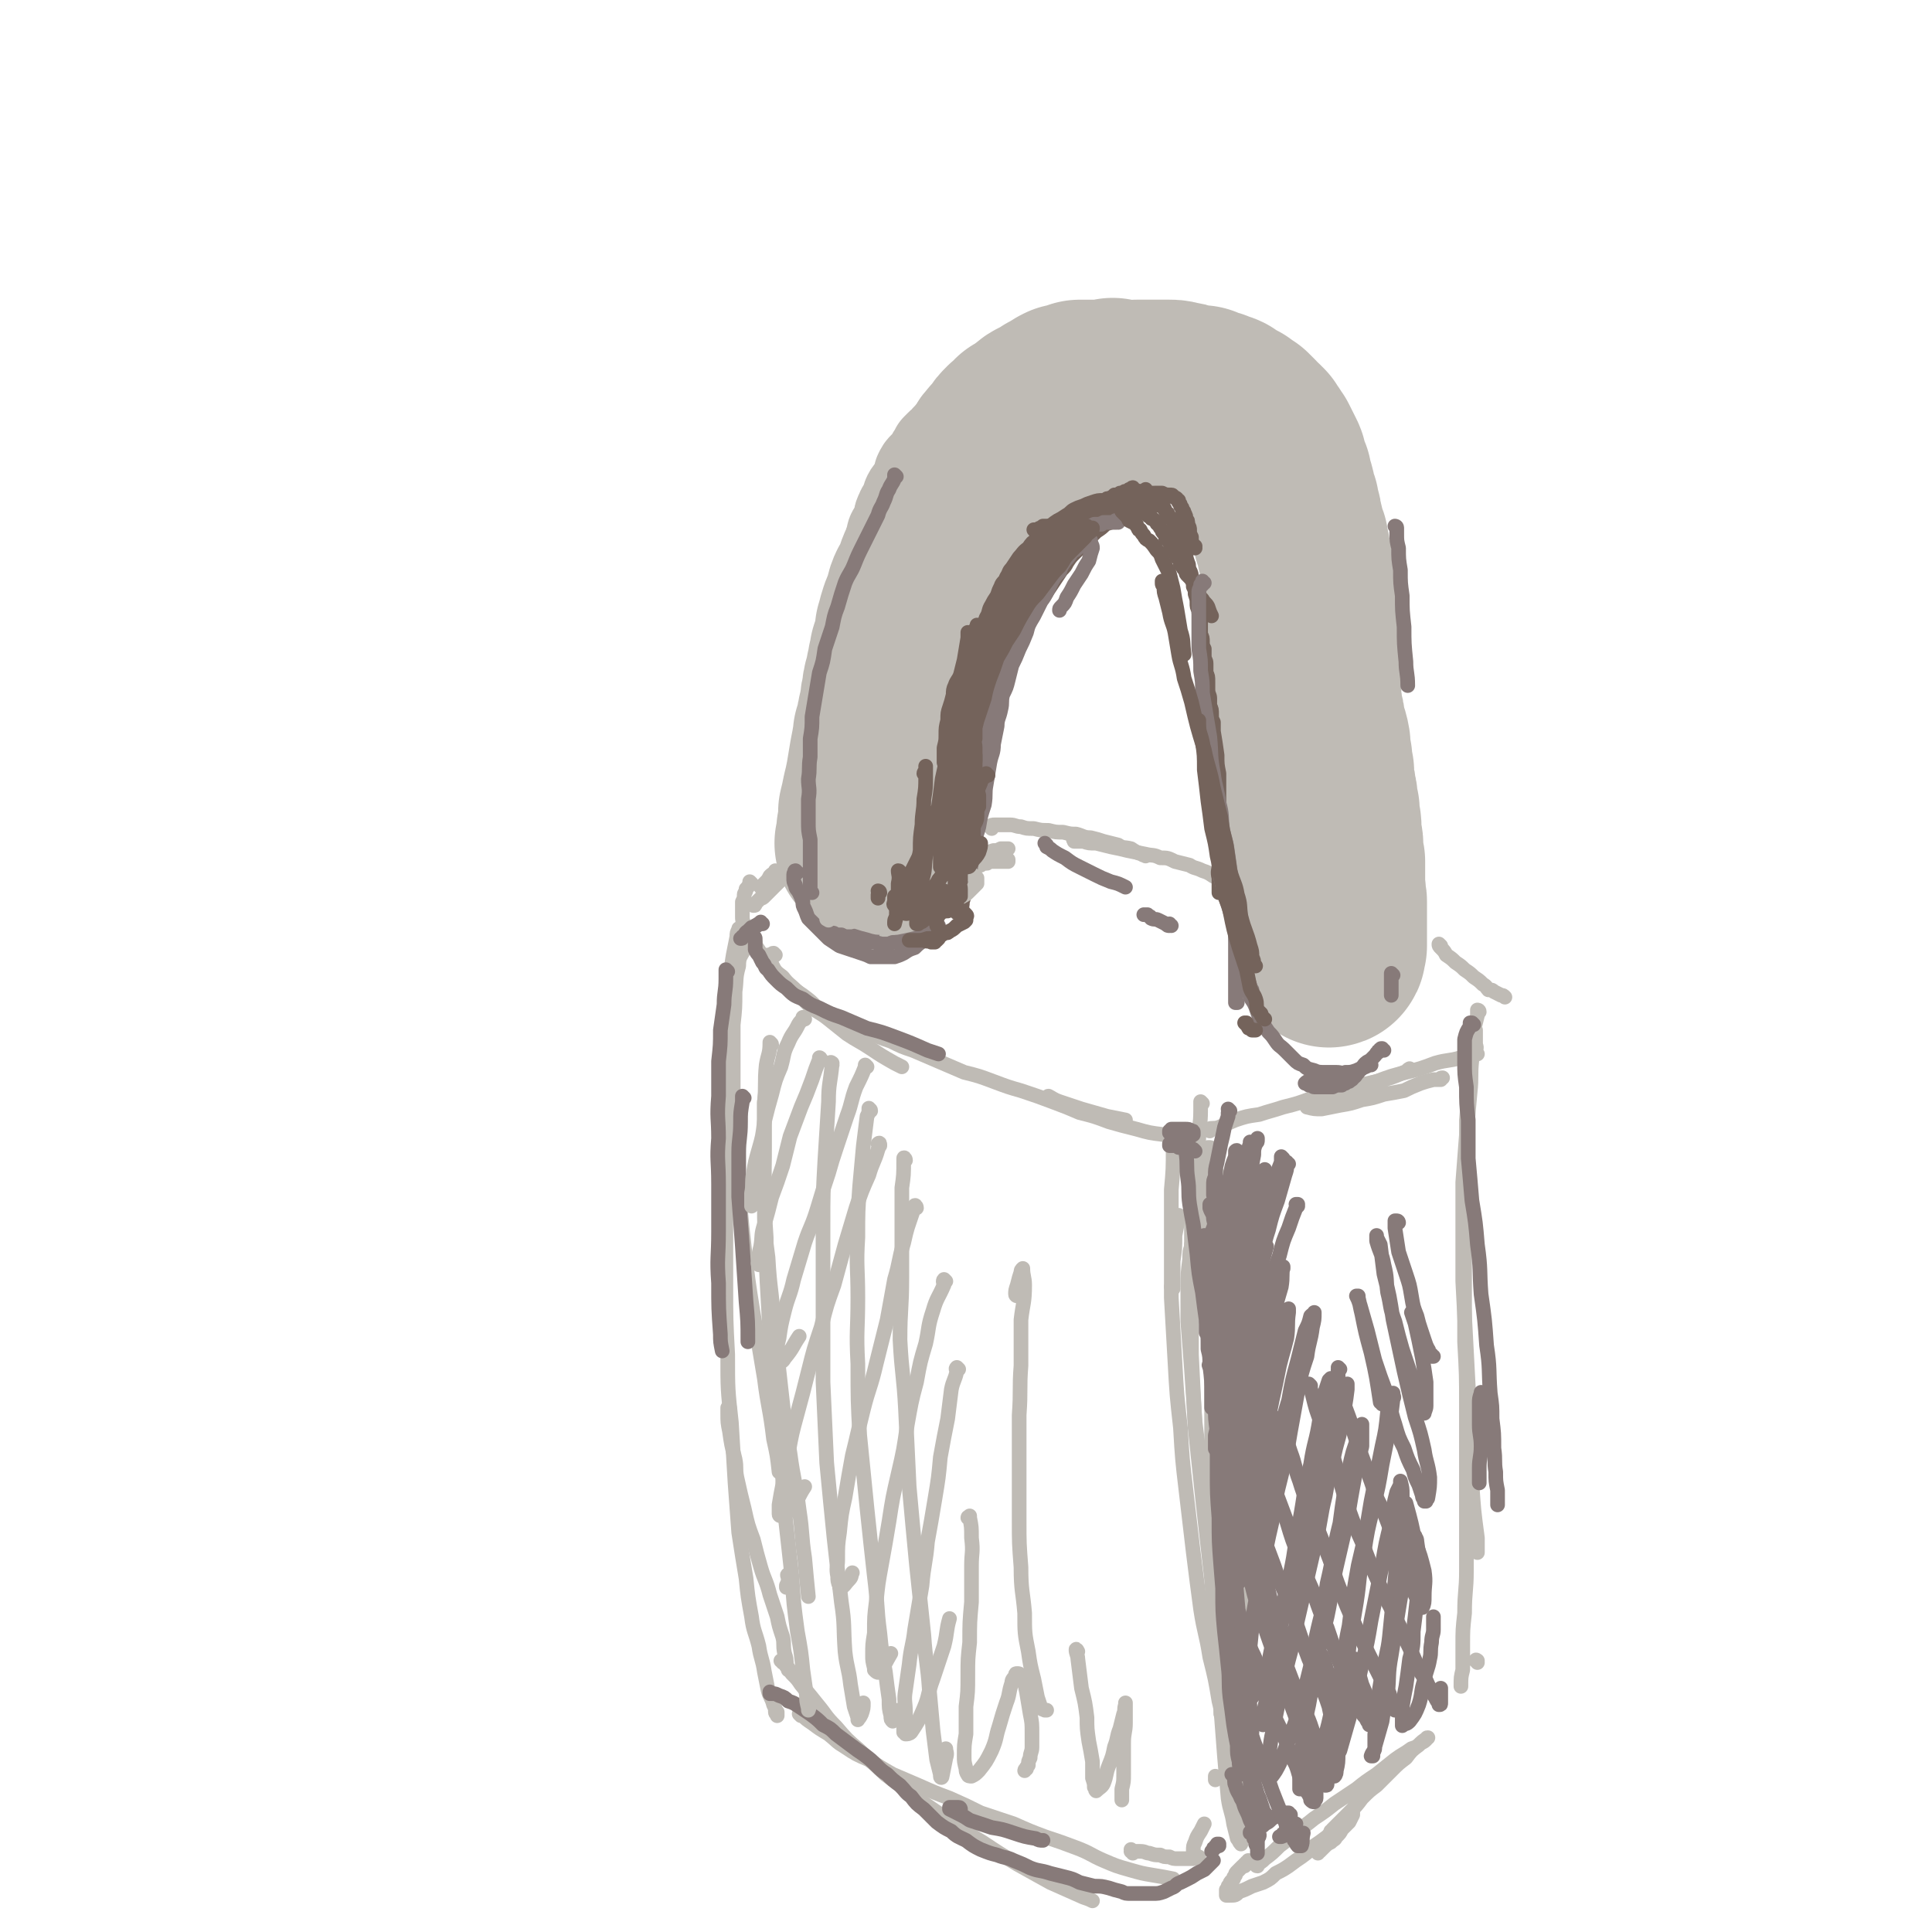 <svg viewBox='0 0 1054 1054' version='1.1' xmlns='http://www.w3.org/2000/svg' xmlns:xlink='http://www.w3.org/1999/xlink'><g fill='none' stroke='rgb(0,0,0)' stroke-width='8' stroke-linecap='round' stroke-linejoin='round'><path d='M506,242c0,0 -1,0 -1,-1 0,0 0,1 0,1 0,0 0,0 0,0 0,0 0,0 -1,0 0,0 0,0 0,0 -1,0 -1,0 -1,0 -1,0 -1,0 -1,0 -1,0 -1,0 -1,0 -1,1 -1,1 -2,1 0,0 0,1 0,1 -1,0 -1,0 -1,1 -1,0 -1,0 -1,0 0,1 0,1 -1,1 0,1 0,0 0,1 -1,0 -1,0 -1,0 0,0 0,0 -1,1 0,0 0,0 -1,0 -1,1 -1,1 -2,2 -2,2 -2,2 -3,4 -3,4 -3,4 -4,8 -3,4 -2,4 -4,9 -1,3 -1,3 -2,7 -2,3 -2,3 -3,6 -2,2 -2,2 -3,5 0,2 0,2 -1,4 0,1 -1,1 -1,2 0,1 0,1 0,1 0,1 0,1 0,1 '/><path d='M466,315c-1,0 -1,-1 -1,-1 -2,3 -2,4 -3,7 -2,6 -2,6 -3,11 -1,4 -1,4 -2,7 -1,4 -1,4 -1,7 -1,3 -1,3 -1,6 -1,2 -1,2 -1,4 0,1 0,1 0,2 0,0 0,0 -1,0 '/><path d='M458,330c0,0 0,-1 -1,-1 0,0 1,0 1,0 0,3 0,3 -1,5 -1,5 -1,5 -3,10 -1,6 -1,6 -2,11 -2,5 -1,5 -2,10 -1,5 -1,5 -2,9 0,5 0,5 -1,9 -1,4 -1,4 -1,8 -1,4 -1,4 -2,8 0,2 0,2 0,4 -1,2 -1,2 -1,4 -1,2 -1,2 -1,4 0,1 0,1 -1,2 0,0 0,0 0,0 0,1 0,1 0,1 -1,0 -1,0 -1,1 0,0 0,0 0,1 -1,0 0,0 -1,1 0,0 0,0 0,0 0,0 0,0 0,0 0,0 0,0 0,0 0,0 0,0 0,0 0,-2 0,-2 0,-3 0,-2 0,-2 1,-5 0,-2 0,-2 1,-4 0,-3 0,-3 0,-6 1,-3 1,-3 1,-6 1,-3 1,-3 2,-6 0,-3 0,-3 0,-6 0,-3 0,-3 1,-6 0,-2 1,-2 1,-5 1,-2 1,-2 1,-5 1,-2 1,-2 1,-4 1,-2 0,-3 1,-5 1,-2 1,-2 2,-5 1,-3 1,-3 2,-6 1,-2 0,-3 1,-5 1,-3 2,-3 3,-5 1,-3 1,-3 1,-5 1,-3 1,-3 1,-6 2,-2 2,-2 3,-5 1,-2 1,-2 1,-5 1,-2 1,-2 2,-4 0,-2 0,-2 1,-4 1,-2 1,-2 1,-4 1,-2 1,-2 1,-5 1,-2 1,-2 1,-3 1,-2 1,-2 1,-4 1,-2 1,-2 1,-3 1,-2 1,-2 1,-4 1,-2 1,-2 2,-4 1,-2 1,-1 2,-3 0,-2 0,-2 1,-3 1,-3 1,-3 2,-5 1,-2 1,-2 2,-4 1,-2 1,-2 2,-4 1,-2 1,-2 2,-4 1,-2 0,-2 1,-4 1,-1 1,-1 1,-2 2,-2 2,-2 3,-3 1,-1 1,-1 2,-3 1,-1 0,-1 1,-2 0,-2 1,-2 2,-3 1,-2 1,-2 2,-3 0,-1 1,-1 1,-2 1,-1 1,-1 2,-2 1,-1 1,-1 2,-2 1,-1 1,-1 2,-2 1,-1 0,-2 1,-2 2,-2 2,-2 4,-4 1,-1 1,0 3,-1 1,-1 1,-2 2,-2 1,-2 1,-1 3,-3 0,0 0,0 1,0 1,-1 1,-1 2,-2 1,-1 1,-1 2,-2 1,-1 1,-1 2,-2 2,-1 2,-1 4,-3 1,0 1,0 1,0 1,-1 1,-1 2,-1 1,-1 1,-1 3,-1 1,-1 0,-1 1,-2 2,0 2,0 3,-1 1,-1 0,-1 1,-1 1,-1 2,-1 3,-2 1,0 1,0 2,-1 1,0 1,0 3,-1 1,0 1,-1 2,-1 3,-1 3,0 5,-1 2,-1 2,-1 3,-1 3,0 3,0 5,-1 2,0 2,0 4,0 1,0 1,0 2,0 2,0 2,0 4,0 1,0 1,0 3,0 1,0 1,0 2,0 2,0 2,0 4,0 1,0 1,0 2,0 1,0 1,0 3,0 1,0 1,0 3,0 2,0 2,0 5,0 2,0 2,0 3,0 2,0 2,0 4,0 2,0 2,0 3,1 2,0 2,0 4,0 1,1 1,1 3,1 2,0 2,0 4,1 1,0 1,0 3,1 2,0 2,0 4,1 1,0 1,0 3,1 1,0 1,0 1,0 1,1 1,1 2,1 1,1 1,1 2,1 2,1 2,1 4,1 2,1 2,1 4,2 2,1 2,1 4,2 2,1 2,1 4,2 2,1 2,1 4,2 1,1 1,1 3,2 2,1 1,1 3,2 1,1 2,1 3,2 2,1 2,1 4,3 1,1 1,1 2,2 2,2 2,2 3,3 1,1 1,1 2,2 2,2 2,2 3,4 1,1 1,1 2,2 1,2 2,2 3,4 1,2 1,2 2,3 1,2 1,1 3,3 1,2 0,2 2,4 1,2 1,2 2,4 1,1 1,1 2,3 1,2 1,2 2,4 1,2 1,2 2,4 1,2 1,2 2,4 1,2 0,2 1,4 1,2 1,2 2,4 1,2 0,2 1,4 1,2 1,2 1,4 1,2 1,2 2,4 0,2 0,2 1,4 0,2 0,2 1,5 0,2 0,2 1,4 0,2 0,2 0,4 0,3 0,3 0,5 1,2 1,2 1,5 0,2 0,2 0,4 0,3 1,3 1,5 0,3 0,3 0,5 0,3 1,2 1,5 0,3 0,3 0,5 1,3 1,3 1,5 0,3 0,3 0,5 0,3 1,3 1,5 0,3 0,3 0,5 0,3 0,3 0,5 1,3 1,3 1,5 0,3 0,3 0,5 0,3 0,3 0,5 0,3 0,3 0,6 0,2 0,2 1,5 0,2 0,2 0,5 0,2 0,2 0,5 0,4 0,4 0,7 0,5 0,5 0,10 0,3 0,3 0,6 0,3 0,3 0,6 0,3 0,3 0,6 0,4 0,4 0,7 0,5 0,5 0,9 0,4 -1,4 -1,8 0,3 0,3 0,7 -1,3 -1,3 -1,6 0,3 0,3 0,5 0,2 0,2 -1,5 0,1 0,1 0,2 0,0 0,0 0,1 -1,1 -1,1 -1,1 0,1 0,1 0,2 0,0 0,0 0,0 0,1 0,1 0,1 0,0 0,0 0,1 0,0 0,0 0,0 '/></g>
<g fill='none' stroke='rgb(191,187,181)' stroke-width='53' stroke-linecap='round' stroke-linejoin='round'><path d='M592,208c-1,0 -1,-1 -1,-1 0,0 0,0 0,0 0,0 0,0 0,0 0,0 0,0 0,0 0,0 0,0 -1,0 0,0 0,0 0,0 0,0 0,0 0,0 -1,0 -1,0 -1,0 0,0 0,0 -1,0 0,0 0,0 -1,0 0,0 0,0 -1,0 0,-1 0,-1 0,-1 -1,0 -1,0 -1,0 -1,0 -1,0 -1,0 -1,0 -1,0 -1,0 -1,0 -1,0 -2,0 0,0 0,0 -1,0 -1,0 -1,0 -1,0 -1,0 -1,0 -2,0 -1,0 -1,0 -2,0 -1,1 -1,1 -2,1 -1,1 -1,1 -2,1 -1,0 -1,0 -1,1 -1,0 -1,0 -2,1 -1,0 -1,0 -2,1 -1,0 -1,0 -2,0 -1,1 -1,1 -2,1 -1,1 -1,1 -2,1 -1,1 -1,1 -2,1 -1,1 -1,1 -1,2 -2,1 -2,1 -3,2 -1,1 -1,1 -3,2 -1,1 -1,1 -2,2 -2,2 -2,2 -4,3 -1,1 -1,1 -2,2 -1,1 -1,1 -2,2 -1,1 -1,1 -2,2 -1,1 -1,1 -2,2 -2,2 -2,2 -4,3 -1,1 -1,1 -2,2 -1,1 -1,1 -2,2 -1,2 -1,2 -3,3 -1,1 -1,1 -3,3 -1,2 -1,2 -2,4 -2,2 -2,2 -4,5 -2,2 -1,3 -3,5 -1,3 -1,3 -3,6 -1,2 -1,2 -2,4 -1,2 -1,1 -1,3 -1,1 -1,1 -2,3 0,1 0,1 -1,2 -1,2 -1,2 -2,3 -1,1 -1,1 -1,2 -1,2 -1,2 -2,4 -1,2 -2,2 -3,4 -1,1 0,1 -1,3 -1,2 -1,2 -2,3 0,2 0,2 -1,3 -1,2 -1,2 -2,4 -1,2 -1,2 -2,4 -1,2 -1,2 -2,4 -1,2 -2,1 -2,3 -2,2 -2,3 -3,5 -1,2 -1,2 -2,5 0,2 0,2 -1,4 -1,2 -1,2 -2,4 -1,2 -1,3 -1,5 -1,2 -1,2 -1,4 -1,3 -1,3 -2,5 -1,3 -1,3 -2,6 -1,2 -1,2 -1,5 -1,2 -1,2 -2,4 0,3 0,3 -1,5 0,3 0,3 0,5 0,2 0,2 -1,4 0,3 0,3 -1,6 0,2 0,2 0,5 0,3 0,3 0,5 -1,2 -1,2 -1,5 0,1 0,1 0,2 0,3 0,3 0,6 0,2 0,2 -1,5 0,1 0,1 0,3 0,1 0,1 0,3 0,1 -1,1 -1,2 0,2 0,2 0,3 -1,1 -1,1 -1,3 0,2 0,2 0,4 -1,1 -1,1 -1,3 0,2 0,2 0,4 -1,2 0,2 -1,4 0,2 0,2 0,4 0,2 0,2 0,4 0,2 0,2 0,4 0,2 0,2 0,3 0,1 0,1 0,2 0,1 0,1 0,2 0,1 0,1 0,2 0,1 0,1 0,2 0,1 0,1 0,2 0,1 0,1 0,2 0,1 0,1 0,1 0,1 0,1 0,2 0,0 0,0 0,1 0,0 0,0 0,0 0,1 0,1 0,1 0,0 0,0 0,0 0,0 0,0 0,0 0,0 0,0 0,-1 0,-3 0,-3 0,-5 0,-5 0,-5 0,-10 0,-5 0,-5 0,-9 0,-5 -1,-5 0,-9 0,-4 0,-4 0,-8 1,-4 1,-4 1,-8 1,-4 0,-4 1,-9 1,-5 1,-5 2,-10 1,-4 1,-4 1,-9 1,-5 1,-5 1,-10 1,-5 1,-5 2,-9 1,-5 1,-5 2,-10 1,-4 2,-4 3,-9 1,-5 1,-5 2,-9 1,-4 2,-4 3,-8 1,-4 1,-4 2,-7 1,-4 1,-4 1,-7 1,-3 1,-3 1,-7 1,-2 1,-2 2,-5 0,-3 0,-3 1,-5 0,-2 0,-2 1,-5 1,-2 1,-2 2,-4 1,-2 0,-3 1,-5 0,-2 1,-2 2,-4 1,-2 1,-2 2,-5 0,-2 0,-2 1,-4 1,-3 2,-2 3,-5 1,-2 0,-2 1,-4 1,-2 2,-2 3,-4 2,-2 2,-2 2,-4 1,-2 1,-2 1,-4 1,-2 1,-2 2,-3 2,-2 2,-1 4,-3 1,-1 0,-2 1,-3 0,-1 0,-1 1,-1 1,-1 1,-2 1,-3 1,-1 1,-1 2,-2 1,-1 1,-1 2,-1 0,-1 0,-1 1,-1 0,-1 0,-1 1,-2 1,0 1,-1 1,-1 2,-2 2,-1 3,-3 1,-2 1,-2 2,-4 2,-1 2,-1 4,-2 1,-1 1,-1 2,-1 0,0 0,0 1,-1 0,0 0,0 1,0 1,-1 1,-1 2,-1 1,-1 1,-1 3,-2 0,-1 1,-1 2,-1 2,-1 2,-1 4,-2 2,-2 2,-2 4,-3 2,0 2,0 4,-1 2,-1 2,-1 3,-2 2,-1 2,-1 4,-1 1,-1 1,-1 2,-2 1,-1 1,-1 3,-1 2,-1 2,-1 3,-1 1,0 1,0 2,0 1,-1 1,-1 1,-1 1,0 1,0 1,0 1,-1 1,-1 2,-1 1,0 2,0 3,0 1,0 1,0 2,-1 1,0 1,0 3,0 2,0 2,0 3,-1 2,0 2,0 4,-1 3,0 3,0 5,-1 2,0 2,0 4,-1 1,0 1,0 2,0 1,0 1,0 2,0 1,0 1,0 3,0 1,0 1,0 2,0 2,-1 2,-1 3,-1 1,0 1,0 1,0 1,0 1,0 2,0 2,0 2,0 3,0 2,0 2,0 4,0 1,0 1,0 2,0 1,0 1,0 3,0 0,0 0,0 1,0 1,0 1,0 2,0 1,0 1,0 2,0 1,1 1,1 2,1 2,0 2,0 4,0 1,1 1,1 3,1 2,1 2,1 4,1 1,1 1,1 3,1 2,1 2,1 3,2 2,1 2,1 3,2 1,1 2,1 3,2 1,1 1,1 2,2 1,1 1,1 2,1 1,1 2,1 3,2 1,1 1,1 2,2 1,2 1,2 2,3 1,1 1,1 2,2 2,2 2,2 3,3 1,1 1,1 2,3 1,1 1,1 2,3 1,1 1,1 2,3 1,1 1,1 2,3 1,2 1,1 2,3 1,1 1,2 2,3 1,2 1,2 2,3 1,2 1,2 2,3 1,2 0,2 1,3 1,2 1,2 2,3 0,1 1,1 1,3 1,2 1,2 1,4 1,1 1,1 2,3 0,1 1,1 1,3 1,2 1,2 1,4 1,2 1,2 2,4 0,2 0,2 1,4 0,1 0,2 1,3 0,3 0,3 1,5 0,2 0,2 1,4 0,2 0,2 1,5 0,2 0,2 1,4 0,3 0,3 0,5 1,3 1,3 1,5 1,3 0,3 1,5 0,2 0,2 0,5 1,2 1,2 1,5 0,2 0,2 0,4 1,3 0,3 1,5 0,3 0,3 0,6 0,2 0,2 0,5 0,3 0,3 1,6 0,3 0,3 0,5 0,3 0,3 0,6 0,3 -1,3 0,5 0,3 0,3 0,5 0,2 0,2 0,5 0,2 0,2 0,4 0,2 0,2 0,4 0,2 0,2 0,4 0,2 0,2 0,4 1,2 0,2 0,4 1,1 1,1 1,3 0,4 0,4 0,7 0,2 0,2 0,4 0,2 0,2 0,3 0,1 0,1 0,2 0,2 0,2 0,4 0,1 0,1 0,3 0,2 0,2 0,4 0,2 0,2 0,4 0,2 0,2 0,4 0,2 0,2 0,4 0,2 0,2 0,4 0,2 0,2 0,5 0,2 0,2 0,4 0,2 0,2 -1,4 0,2 0,2 0,4 0,1 0,1 0,2 0,2 0,2 0,4 0,1 0,1 0,2 0,0 0,0 0,1 0,1 0,1 0,1 -1,1 -1,1 -1,2 0,0 0,0 0,0 0,1 0,1 0,1 0,0 0,0 0,1 0,0 0,0 0,0 0,0 0,0 0,0 0,0 0,0 0,0 1,-2 1,-2 1,-4 '/></g>
<g fill='none' stroke='rgb(191,187,181)' stroke-width='105' stroke-linecap='round' stroke-linejoin='round'><path d='M608,216c0,0 -1,0 -1,-1 0,0 1,1 1,1 0,0 -1,0 -1,0 0,0 0,0 0,0 -1,0 -1,0 -1,0 -1,0 -1,0 -2,0 0,0 0,0 -1,0 0,0 0,0 -1,0 -1,0 -1,0 -3,0 0,0 0,0 -1,0 -1,0 -1,0 -2,0 0,0 0,0 -1,0 -1,0 -1,0 -2,0 -1,0 -1,0 -2,0 -1,0 -1,0 -2,0 -2,1 -2,1 -3,1 -2,1 -2,1 -4,1 -2,1 -2,1 -3,2 -2,1 -2,1 -4,2 -2,1 -1,1 -3,2 -2,1 -2,1 -4,2 -2,1 -2,2 -4,3 -1,1 -1,1 -2,2 -2,1 -2,1 -4,2 -1,1 -1,2 -2,3 -1,1 -2,0 -3,2 -2,1 -1,2 -2,3 -2,2 -2,2 -4,4 -1,2 -1,2 -3,4 -3,5 -3,5 -6,10 -1,3 0,4 -2,6 -2,4 -3,4 -5,7 -2,3 -2,3 -3,6 -1,2 -1,2 -2,4 -2,3 -2,3 -3,6 -2,3 -2,3 -4,6 -2,4 -2,4 -5,8 -1,3 -1,3 -3,6 -2,3 -2,3 -3,6 -1,3 -1,3 -2,6 -1,2 -2,2 -3,5 -1,3 0,3 -1,6 -2,3 -2,3 -3,6 -1,3 -1,4 -2,7 0,3 0,3 -1,7 -1,3 -1,3 -2,6 0,3 0,3 -1,5 0,3 0,3 -1,5 0,3 0,3 -1,5 -1,3 -1,3 -1,6 -1,3 -1,3 -1,6 -1,2 0,2 -1,5 -1,3 -1,3 -1,6 -1,3 -1,3 -2,6 0,3 0,3 0,7 0,3 -1,3 -1,6 -1,3 -1,3 -2,6 0,3 0,3 0,6 0,3 0,3 -1,5 0,4 0,4 -1,7 -1,3 0,3 -1,6 0,2 0,2 -1,4 0,2 0,2 0,4 0,1 0,1 -1,2 0,1 0,1 0,2 0,0 0,0 0,1 -1,0 -1,0 -1,1 0,0 0,0 0,1 0,0 0,0 0,0 0,0 0,0 0,1 0,0 0,0 0,0 0,0 0,0 0,0 0,0 0,0 0,0 0,0 0,0 0,0 0,0 0,0 0,0 0,0 0,0 0,0 0,0 0,0 0,0 0,1 -1,0 -1,0 0,0 0,0 1,0 0,0 0,0 0,0 0,1 -1,0 -1,0 0,0 0,0 1,0 0,0 0,0 0,0 0,1 -1,0 -1,0 0,0 0,0 1,0 0,0 0,0 0,0 0,1 -1,0 -1,0 0,0 0,0 1,0 0,0 0,0 0,0 0,1 -1,0 -1,0 0,0 0,0 1,0 0,0 0,0 0,0 0,-1 0,-1 0,-2 0,-3 0,-3 0,-5 1,-5 1,-5 1,-10 1,-4 1,-4 2,-9 1,-4 1,-4 2,-9 1,-6 1,-6 2,-12 1,-5 1,-5 2,-11 1,-4 1,-4 2,-8 1,-5 2,-5 3,-10 2,-4 1,-4 2,-9 2,-5 2,-5 4,-10 3,-5 3,-5 5,-10 2,-5 1,-6 3,-10 3,-5 3,-5 5,-10 2,-5 2,-5 4,-9 1,-4 1,-4 3,-7 1,-4 1,-4 3,-7 1,-3 1,-4 2,-7 1,-3 2,-3 3,-6 1,-3 1,-3 3,-5 1,-3 1,-3 3,-5 1,-2 1,-2 2,-4 1,-2 1,-2 2,-4 1,-1 1,-1 1,-2 1,-2 1,-2 2,-3 1,-2 1,-2 2,-4 2,-2 2,-2 4,-3 1,-2 1,-2 2,-4 2,-2 2,-2 3,-4 2,-1 2,-1 3,-3 2,-2 2,-2 4,-3 2,-2 1,-2 3,-4 2,-2 2,-2 4,-3 2,-2 1,-2 3,-3 2,-2 2,-2 4,-3 2,-1 2,-1 4,-2 1,-1 1,-2 2,-3 1,-1 1,-1 2,-1 2,-2 2,-2 3,-3 2,-1 2,-1 4,-2 2,-2 2,-2 5,-3 1,-2 1,-2 3,-3 2,-1 2,-1 3,-2 1,0 1,0 2,-1 1,0 1,0 2,0 0,0 0,0 1,-1 1,0 1,0 1,0 2,-1 2,-1 3,-1 1,0 1,0 2,-1 1,0 1,0 3,0 1,-1 1,-1 2,-1 2,-1 2,0 4,-1 2,0 2,0 5,-1 2,0 2,0 4,0 1,0 1,0 2,0 1,0 1,0 1,0 1,0 1,0 3,0 1,0 1,0 3,0 2,0 2,0 5,0 2,0 2,0 5,1 2,0 2,0 4,1 2,0 2,0 4,1 2,0 2,0 4,0 2,1 2,1 4,2 2,0 2,0 4,1 1,1 1,0 3,1 1,1 1,1 2,2 2,1 2,1 3,2 2,0 2,0 3,1 1,1 1,1 3,2 0,0 0,1 1,1 1,1 1,1 2,2 1,2 1,2 3,3 1,1 1,1 2,2 1,2 1,2 2,3 1,2 1,2 2,3 1,2 1,2 2,4 1,2 1,2 2,4 1,2 0,2 1,4 1,3 1,3 2,5 0,2 0,2 1,5 1,2 1,2 1,5 1,3 1,3 2,5 0,2 0,2 1,5 1,2 0,2 1,5 1,3 1,3 1,5 1,3 1,2 2,5 0,3 0,3 1,5 0,3 0,3 1,5 0,3 0,3 1,5 0,3 0,3 1,6 0,1 0,1 0,3 0,3 0,3 0,6 1,3 1,3 1,6 0,3 1,3 1,7 0,3 0,3 0,6 0,3 0,3 0,6 0,3 0,3 0,7 0,2 0,2 0,5 0,3 0,3 0,6 0,2 0,2 1,5 0,3 0,3 0,5 0,3 0,3 0,5 1,3 1,3 1,6 1,2 1,2 1,5 1,6 2,5 3,11 0,4 0,4 1,8 0,4 0,4 1,7 0,3 0,3 0,6 1,2 1,2 1,5 1,3 1,3 1,5 0,3 0,3 1,5 0,3 0,3 0,5 1,3 1,2 1,5 0,2 0,2 0,4 0,3 1,2 1,5 0,2 0,2 0,4 0,3 0,3 1,5 0,2 0,2 0,4 0,2 0,2 0,4 0,2 0,2 0,4 0,2 0,2 0,4 1,1 0,1 0,2 0,1 0,1 0,2 1,1 1,1 1,2 0,1 0,1 0,3 0,1 0,1 0,2 0,3 0,3 0,5 0,3 0,3 0,6 0,2 0,2 0,3 0,1 0,1 0,1 0,1 0,1 0,2 0,0 0,0 0,1 0,0 0,0 0,1 0,0 -1,0 -1,1 0,0 0,0 0,0 0,1 0,1 0,1 0,0 0,0 0,0 0,0 0,0 0,1 0,0 0,0 0,0 1,0 0,-1 0,-1 0,0 0,0 0,1 0,0 0,0 0,0 1,0 0,-1 0,-1 0,0 0,0 0,1 0,0 0,0 0,0 1,0 0,-1 0,-1 0,0 0,0 0,1 0,0 0,0 0,0 1,0 0,-1 0,-1 0,0 0,0 0,1 0,0 0,0 0,0 1,0 0,-1 0,-1 0,0 0,0 0,1 0,0 0,0 0,0 1,0 0,-1 0,-1 0,0 0,0 0,1 0,0 0,0 0,0 1,0 0,-1 0,-1 '/></g>
<g fill='none' stroke='rgb(191,187,181)' stroke-width='8' stroke-linecap='round' stroke-linejoin='round'><path d='M535,472c0,0 0,-1 -1,-1 0,0 1,0 1,0 0,0 0,0 0,0 0,1 0,0 -1,0 0,0 1,0 1,0 0,0 0,0 0,0 0,0 0,0 0,0 1,0 1,0 1,0 1,0 1,0 3,-1 2,0 2,0 3,0 2,0 2,0 3,0 1,0 1,0 2,0 0,0 0,0 1,0 0,0 0,0 1,0 0,0 0,0 1,0 0,0 0,-1 0,-1 0,0 0,0 0,0 -1,-1 -1,-1 -3,-1 -1,-1 -2,-1 -3,-2 -3,0 -3,0 -6,0 -1,0 -1,0 -2,-1 -1,0 -1,0 -1,0 -1,0 -1,0 -1,0 -1,0 -1,0 -1,0 0,0 0,0 0,0 0,0 0,0 0,0 0,0 0,0 1,0 1,0 1,0 3,0 2,0 2,0 5,-1 2,0 2,0 4,-1 1,0 1,0 1,0 1,0 1,0 1,0 1,0 1,0 1,0 0,0 0,0 1,0 0,0 0,0 0,0 0,0 0,0 -1,0 -2,0 -3,0 -5,1 -4,1 -4,2 -8,3 -2,1 -2,1 -3,2 -1,0 -1,0 -2,1 -1,0 -1,0 -1,0 -1,0 0,0 -1,1 0,0 0,0 0,0 0,0 -1,0 0,0 1,0 1,0 2,0 0,0 0,0 1,0 1,0 1,0 2,0 1,0 1,0 2,0 1,0 1,0 2,0 1,0 0,0 1,-1 1,0 1,0 2,0 0,0 0,0 0,0 '/><path d='M541,452c0,0 0,-1 -1,-1 0,0 1,0 1,0 0,0 0,0 -1,0 0,0 0,0 0,0 0,0 0,0 0,0 0,0 0,0 0,0 0,0 0,0 0,0 0,0 0,0 0,0 1,-1 1,-1 3,-1 2,0 2,0 3,0 3,0 3,0 5,0 3,0 3,1 6,1 3,1 3,1 7,1 4,1 4,1 8,1 4,1 4,1 8,1 4,1 4,1 7,1 4,1 4,2 8,2 4,1 4,1 7,2 4,1 4,1 8,2 3,2 3,1 7,2 3,2 3,2 6,3 1,1 1,0 2,1 '/><path d='M587,459c-1,0 -1,-1 -1,-1 -1,0 0,0 0,1 0,0 0,0 0,0 2,0 2,0 5,0 3,1 3,1 7,1 4,1 4,1 8,2 5,1 5,1 9,2 5,1 5,1 10,2 4,1 4,0 8,2 4,0 4,0 8,2 4,1 4,1 8,2 3,2 3,1 7,3 3,1 3,1 6,3 2,1 2,1 5,2 1,0 1,1 3,2 1,0 1,0 1,1 '/><path d='M432,475c0,0 -1,-1 -1,-1 -1,0 0,1 -1,2 -2,2 -2,2 -5,5 -2,2 -2,2 -4,4 -2,2 -2,2 -4,4 -1,1 -1,1 -2,1 -1,1 -1,1 -2,2 -1,1 -1,1 -1,1 0,1 0,1 -1,1 '/><path d='M424,476c0,0 0,-1 -1,-1 0,0 0,1 0,1 -2,1 -2,1 -3,2 -1,2 -1,2 -2,3 -1,1 -1,1 -2,2 0,0 0,0 -1,1 0,0 0,0 0,0 '/><path d='M410,482c0,0 -1,-1 -1,-1 0,0 0,1 0,1 -1,2 -1,2 -2,3 0,2 -1,2 -1,3 0,2 0,2 -1,4 0,2 0,2 0,4 0,2 0,2 0,4 0,2 0,2 1,4 1,3 1,3 2,5 1,3 1,3 3,5 2,3 2,3 4,6 3,3 3,3 6,6 2,4 2,4 6,7 3,4 4,4 8,8 3,4 3,4 7,8 5,4 5,3 10,7 5,4 5,4 10,8 6,4 7,4 13,8 6,4 6,4 13,8 2,1 2,1 4,2 '/><path d='M423,521c0,0 -1,-1 -1,-1 -1,0 -1,1 -1,1 -1,0 -1,0 -2,0 0,1 0,1 -1,1 0,0 0,0 -1,0 0,0 0,0 0,1 -1,0 -1,0 -1,0 0,0 0,0 0,0 0,1 -1,1 0,1 0,1 0,1 1,2 2,2 2,2 4,3 2,3 2,3 5,5 3,2 3,2 5,4 4,3 4,3 7,5 4,3 4,3 7,6 4,2 4,2 8,4 4,3 4,3 9,6 6,2 6,2 12,4 6,3 6,3 12,5 6,3 6,3 12,5 7,3 7,3 14,6 7,3 7,3 14,6 8,2 8,2 16,5 8,3 8,3 15,5 9,3 9,3 17,6 8,3 8,3 15,6 8,2 8,2 16,5 7,2 7,2 15,4 7,2 7,2 15,3 '/><path d='M573,599c0,0 -2,-1 -1,-1 2,1 3,2 6,3 6,2 6,2 12,4 7,2 7,2 14,4 5,1 5,1 10,2 '/><path d='M786,516c0,0 -1,-1 -1,-1 0,1 0,1 1,2 2,2 2,2 3,4 3,2 3,2 5,4 3,2 3,2 5,4 3,2 3,2 5,4 3,2 3,2 5,4 2,1 2,2 3,3 2,0 2,0 3,1 2,1 2,1 4,2 1,0 1,0 2,1 '/><path d='M660,617c0,0 -1,-1 -1,-1 0,0 1,0 1,0 0,0 -1,0 -1,0 0,0 0,0 0,0 0,0 0,0 0,0 3,-1 3,0 6,-1 5,-2 4,-2 9,-4 6,-2 6,-2 13,-3 6,-2 7,-2 13,-4 8,-2 8,-2 16,-5 9,-2 9,-2 17,-5 9,-2 9,-2 18,-4 8,-3 8,-3 16,-5 8,-2 8,-2 16,-5 7,-2 7,-1 14,-3 '/><path d='M770,584c0,0 -1,-1 -1,-1 -2,1 -1,2 -3,2 -7,3 -7,3 -15,5 -7,2 -7,2 -13,4 -6,2 -6,1 -11,3 -4,1 -4,2 -8,3 -2,1 -2,1 -4,2 0,1 0,1 -1,1 0,0 -1,0 -1,0 0,1 0,1 0,1 4,1 4,1 8,1 5,-1 5,-1 10,-2 6,-1 6,-1 12,-3 6,-1 6,-1 12,-3 6,-1 6,-1 11,-2 4,-2 4,-2 9,-4 3,-1 3,-1 7,-2 2,0 2,0 4,0 0,-1 0,-1 1,-1 0,0 0,0 0,0 0,0 0,0 0,0 '/><path d='M661,627c0,-1 -1,-1 -1,-1 0,0 0,0 0,0 0,0 0,0 0,0 0,0 -1,0 -1,0 0,2 0,2 0,4 -1,7 -1,7 -2,13 0,7 0,7 0,14 0,9 0,9 1,17 1,10 1,10 2,21 1,10 2,10 2,21 1,12 1,12 2,25 1,13 1,13 2,26 1,12 1,12 3,25 1,12 2,12 3,24 1,10 1,10 2,20 1,9 1,9 2,17 1,8 1,8 1,15 0,5 0,5 0,10 0,3 0,3 0,7 0,1 0,1 0,3 0,1 0,1 0,2 -1,0 -1,0 -1,1 0,0 0,0 0,0 -1,0 -2,0 -3,0 '/><path d='M663,679c-1,0 -1,-1 -1,-1 -1,0 0,1 0,0 0,-6 0,-7 0,-14 0,-6 0,-6 1,-13 0,-4 0,-4 1,-8 0,-1 0,-1 0,-2 0,-1 0,-1 0,-1 0,0 0,0 0,0 0,1 0,1 0,2 0,7 0,7 0,14 -1,10 -1,10 -2,20 0,13 0,13 -1,27 0,17 0,17 0,34 0,20 0,20 0,40 0,22 0,22 1,44 0,20 0,20 1,41 0,19 0,19 1,37 1,17 1,17 2,33 1,13 1,13 2,26 1,11 1,12 2,23 1,7 2,7 3,14 1,4 1,4 2,8 1,1 1,2 2,3 0,0 0,0 0,0 '/><path d='M807,552c0,-1 -1,-1 -1,-1 0,0 0,0 0,0 0,1 0,1 0,3 -1,4 -1,4 -2,8 -1,8 -1,8 -1,16 -1,9 0,9 -1,18 -1,11 -1,11 -2,23 -1,13 -1,13 -2,26 0,16 0,16 0,31 0,11 0,11 0,23 1,19 1,19 2,38 1,19 1,19 2,38 0,17 0,17 1,34 1,15 1,15 3,30 0,4 0,4 0,8 '/><path d='M806,907c0,-1 0,-1 -1,-1 0,-1 1,0 1,0 0,0 -1,0 -1,0 '/><path d='M806,575c0,0 -1,-1 -1,-1 0,-1 0,-1 0,-1 1,-2 0,-2 0,-4 0,-1 0,-1 0,-2 0,-1 0,-1 0,-1 0,-1 0,-1 0,-2 0,0 0,0 0,-1 0,-1 0,-1 0,-1 -1,-1 0,-1 -1,-1 0,-1 0,-1 0,-1 0,0 0,0 0,0 0,-1 0,-1 0,-1 0,0 0,0 0,0 -1,2 -1,2 -1,4 -1,6 -1,6 -2,12 0,8 0,8 0,15 0,11 0,11 -1,21 0,13 0,13 0,25 0,15 -1,15 -1,29 0,16 0,16 0,32 0,18 0,18 0,35 1,18 1,18 1,36 0,17 0,17 0,33 0,15 0,15 0,30 0,13 0,13 0,26 0,11 -1,11 -1,23 -1,9 -1,9 -1,18 0,6 0,6 0,13 -1,4 -1,4 -1,9 '/><path d='M686,1018c-1,0 -1,-1 -1,-1 -1,0 0,0 0,0 0,0 0,0 0,0 3,-1 3,-1 5,-3 4,-3 4,-3 8,-7 4,-3 4,-3 8,-7 6,-4 6,-4 11,-8 6,-4 6,-4 11,-8 6,-4 6,-4 12,-8 5,-4 5,-4 11,-8 5,-4 5,-4 10,-8 4,-3 5,-3 9,-6 3,-1 3,-1 5,-3 2,-1 2,-1 3,-2 1,-1 0,-1 1,-1 0,0 0,0 0,0 0,0 0,0 0,0 -3,2 -3,2 -5,4 -4,3 -4,3 -7,7 -4,3 -4,3 -8,7 -4,4 -4,4 -8,8 -4,3 -4,3 -8,7 -3,4 -3,4 -7,8 -3,3 -3,3 -6,6 -1,1 -1,1 -3,3 0,1 0,1 -1,1 0,1 0,1 0,1 0,0 0,0 1,0 1,0 1,0 1,0 '/><path d='M412,514c0,0 -1,-1 -1,-1 0,0 0,0 0,0 0,0 0,0 0,0 0,0 0,0 -1,0 0,0 0,0 0,0 -1,0 -1,0 -1,0 -1,0 -1,0 -1,1 -1,1 -2,2 -2,4 -2,4 -3,4 -3,9 -2,7 -1,7 -2,14 0,9 0,9 -1,18 0,11 0,11 0,22 0,14 0,14 0,28 1,17 1,17 3,34 1,19 1,19 3,37 2,18 2,18 5,37 3,17 3,17 6,35 2,16 3,16 5,33 2,9 2,9 3,18 '/><path d='M431,860c-1,0 -1,-1 -1,-1 -1,0 0,1 0,2 0,2 0,2 -1,4 0,1 0,1 0,1 0,0 0,0 0,0 '/><path d='M404,508c0,-1 -1,-1 -1,-1 0,-1 0,0 1,0 0,0 0,0 0,0 -1,0 -1,0 -1,0 0,0 0,0 0,0 -1,2 -1,2 -1,4 -1,5 -1,5 -2,10 -1,6 -1,6 -1,13 -1,8 -1,8 -2,17 0,10 0,10 0,20 0,13 0,13 -1,25 0,16 0,16 0,32 0,18 0,18 0,35 0,19 0,19 0,38 0,19 0,19 1,38 0,19 0,19 2,37 1,17 1,17 2,33 1,13 1,14 2,27 2,13 2,13 4,25 1,10 1,10 3,21 1,8 2,8 4,16 1,7 2,7 3,14 1,5 1,5 2,10 1,4 2,4 3,8 1,2 1,2 1,4 0,1 1,1 1,2 0,0 0,0 0,0 0,0 0,0 0,0 0,-1 0,-1 0,-2 '/><path d='M398,769c0,0 0,-1 -1,-1 0,0 1,0 1,0 0,0 -1,0 -1,0 0,0 0,0 0,0 0,2 0,2 0,3 0,5 0,5 1,10 1,7 1,7 3,15 1,5 0,5 1,10 2,9 2,9 4,17 2,9 2,9 5,17 2,8 2,8 4,15 2,7 3,7 5,15 2,6 2,6 4,12 1,5 1,5 3,11 1,4 0,4 1,9 1,3 1,3 1,7 1,1 1,1 1,2 '/><path d='M427,907c0,0 0,-1 -1,-1 0,0 1,0 1,0 3,4 3,4 5,7 3,3 3,3 5,6 5,6 5,6 9,11 5,6 4,6 10,12 6,7 6,7 13,13 7,7 7,6 14,13 8,6 8,6 16,12 9,7 9,6 18,13 9,6 9,6 19,12 9,6 9,6 19,12 9,5 9,5 18,10 9,4 9,4 18,8 3,1 3,1 5,2 '/><path d='M437,936c0,0 -1,-1 -1,-1 0,0 1,1 2,1 2,2 2,2 5,4 4,3 4,3 9,6 5,4 4,4 9,7 6,4 6,4 13,7 6,4 6,4 13,8 7,3 7,3 14,6 9,4 9,4 17,7 9,4 9,4 17,8 9,3 9,3 18,6 9,4 9,4 17,7 9,3 9,3 17,6 8,3 8,4 15,7 7,3 7,3 14,5 7,2 7,2 13,3 6,1 6,1 11,2 '/><path d='M641,627c-1,0 -1,-1 -1,-1 -1,0 0,0 0,0 0,12 0,12 -1,23 0,14 0,14 0,28 0,16 0,16 0,31 1,17 1,17 2,35 1,18 1,18 3,36 1,17 1,17 3,34 2,17 2,17 4,34 2,16 2,16 4,31 2,13 3,13 5,26 3,12 3,12 5,24 1,4 1,4 1,7 '/><path d='M664,970c0,0 -1,-1 -1,-1 0,0 0,0 0,0 0,0 0,0 0,0 0,1 0,1 0,1 0,0 0,0 0,0 0,0 0,0 0,0 0,0 0,0 0,0 0,0 0,0 0,1 '/><path d='M640,703c0,-1 -1,-1 -1,-1 0,-1 1,0 1,0 0,-7 0,-7 0,-14 1,-7 1,-7 1,-14 1,-5 1,-5 2,-11 '/><path d='M656,602c0,0 -1,-1 -1,-1 0,2 0,3 0,5 0,8 -1,8 -1,15 -1,10 -2,10 -2,20 -1,14 -1,14 -2,27 0,17 0,17 0,34 0,18 0,18 0,37 1,20 1,20 2,40 2,19 2,19 4,38 2,18 2,18 4,36 2,16 1,16 3,32 1,13 2,13 4,26 2,10 2,10 4,21 1,8 1,8 3,17 1,8 1,8 2,15 0,6 0,6 1,11 0,4 0,4 0,8 0,3 0,3 0,6 0,1 0,1 0,3 0,0 0,0 0,1 0,0 0,0 0,1 0,1 0,1 0,1 0,1 0,1 0,1 '/><path d='M618,1011c0,-1 -1,-1 -1,-1 0,-1 0,0 1,0 0,0 0,0 0,0 0,0 -1,0 -1,-1 0,0 1,1 1,1 1,0 1,0 1,0 2,0 2,0 3,0 3,0 3,1 5,1 3,1 3,1 6,1 2,1 2,1 5,1 2,1 2,1 5,1 2,0 2,0 4,0 2,0 2,0 4,0 1,0 0,0 1,-1 1,0 1,0 1,0 1,0 1,0 1,0 0,0 0,0 0,0 0,0 0,0 0,0 0,0 0,0 0,0 0,0 0,0 0,0 -1,0 -1,0 -1,0 -1,0 -1,0 -1,0 0,0 0,0 -1,0 0,0 0,0 0,0 0,-2 0,-2 0,-3 0,-3 0,-3 1,-5 1,-3 1,-3 3,-6 1,-2 1,-2 2,-4 '/><path d='M651,680c0,0 0,-1 -1,-1 0,0 1,0 1,0 0,0 -1,0 -1,1 -1,3 -1,3 -1,7 -1,8 -1,8 -1,15 0,10 0,10 0,19 1,13 1,13 2,26 1,14 1,14 2,29 2,16 2,16 4,32 2,17 2,17 5,34 2,17 2,17 4,34 2,15 2,15 5,31 '/><path d='M682,1016c0,0 -1,-1 -1,-1 0,0 0,0 0,0 0,0 0,0 0,0 0,1 0,1 0,1 0,0 0,0 0,0 0,0 0,0 0,0 0,0 0,0 -1,0 0,0 0,0 0,0 0,0 0,0 0,1 -1,0 -1,0 -1,0 0,0 0,0 0,1 0,0 -1,0 -1,0 0,0 0,0 -1,1 0,0 0,0 -1,1 0,0 0,0 -1,1 -1,1 -1,1 -1,2 -1,1 -1,1 -1,2 -1,1 -1,1 -1,1 -1,1 -1,1 -1,2 0,1 0,1 -1,1 0,1 0,1 0,1 0,1 0,1 -1,1 0,0 0,0 0,0 0,0 0,0 0,1 0,0 0,0 0,0 1,0 0,-1 0,-1 0,0 0,0 0,1 0,0 0,0 0,0 1,0 0,-1 0,-1 0,0 0,0 0,1 0,0 0,0 0,0 0,0 0,0 0,1 0,0 0,0 0,0 0,0 0,0 0,1 0,0 0,0 0,0 0,0 0,0 0,0 0,0 0,0 0,0 1,0 1,0 2,0 3,0 3,0 5,-2 3,-1 3,-1 7,-3 3,-1 3,-1 6,-2 4,-2 4,-2 7,-5 4,-2 4,-2 7,-4 4,-3 4,-3 7,-5 4,-3 4,-3 7,-6 3,-2 3,-2 7,-5 2,-2 2,-2 5,-5 2,-1 2,-1 4,-3 1,-1 1,-2 2,-3 1,-1 1,-1 2,-1 0,-1 0,-1 0,-1 1,0 1,0 1,0 0,1 0,1 0,1 -1,2 -1,2 -2,4 -2,2 -2,2 -4,4 -1,2 -1,2 -3,4 -1,2 -1,1 -3,3 -2,1 -2,1 -4,3 -1,1 -1,1 -2,2 -1,0 -1,0 -1,1 '/></g>
<g fill='none' stroke='rgb(116,99,91)' stroke-width='8' stroke-linecap='round' stroke-linejoin='round'><path d='M619,267c-1,0 -1,-1 -1,-1 -1,0 0,1 0,1 0,0 -1,0 -1,0 0,0 0,0 0,0 0,0 0,0 -1,0 0,0 0,0 0,0 -1,1 -1,1 -1,1 -1,0 -1,0 -1,0 -1,0 -1,1 -1,1 -1,0 -1,0 -2,0 0,0 0,0 -1,1 -1,0 -1,0 -2,0 -1,1 -1,1 -1,1 -2,1 -2,1 -3,1 -1,1 -1,1 -2,2 -1,0 -1,0 -2,1 -1,0 -1,0 -2,1 -1,0 -1,0 -2,1 -1,1 -1,0 -2,1 -1,1 -1,1 -2,2 -1,1 -1,1 -2,2 -1,1 -1,1 -3,2 -1,1 -1,1 -1,2 -1,1 -1,1 -2,3 -1,0 -1,0 -2,1 -1,2 -2,2 -3,3 -1,2 -1,2 -2,4 -1,2 -2,2 -3,4 -1,2 -1,2 -2,4 -2,3 -2,3 -4,5 -1,2 -1,2 -2,4 -1,1 -1,1 -2,3 -1,2 -1,2 -1,4 -1,2 -2,2 -3,4 -1,1 -1,1 -2,3 -1,2 -1,2 -2,4 0,2 0,2 -1,4 -1,3 -1,3 -2,6 -1,3 -2,3 -3,6 -1,3 -1,3 -2,6 -1,4 -2,3 -3,7 -2,3 -1,3 -2,6 -2,3 -2,3 -3,6 -1,5 -1,5 -2,9 -2,5 -2,4 -3,9 -1,4 -1,4 -1,9 -1,3 -1,3 -1,7 -1,5 -1,5 -1,9 0,5 0,5 0,9 -1,5 -1,5 -1,9 -1,5 -1,5 -2,9 0,4 0,4 -1,9 -1,3 -1,3 -1,7 0,4 0,4 0,8 0,3 -1,3 -1,6 0,3 0,3 0,6 -1,3 -1,3 -1,5 -1,2 -1,2 -1,3 0,2 0,2 -1,3 0,0 0,0 0,1 0,1 0,1 0,1 -1,1 -1,1 -1,2 0,0 0,0 0,1 0,0 0,0 0,1 0,0 0,0 0,1 0,0 0,0 0,0 0,1 0,1 0,1 0,0 0,0 0,0 0,0 0,0 0,0 0,0 0,0 1,0 0,0 0,0 0,0 1,-1 1,-1 1,-2 1,-2 1,-2 1,-4 1,-3 1,-3 1,-6 1,-3 1,-3 2,-6 0,-3 0,-3 0,-6 0,-4 0,-4 1,-8 0,-1 0,-1 0,-3 1,-2 1,-2 1,-4 1,-2 1,-2 1,-3 0,-2 0,-2 0,-4 1,-2 0,-2 1,-5 0,-2 0,-2 0,-4 1,-3 1,-3 1,-6 1,-1 1,-1 1,-2 0,-3 0,-3 0,-5 1,-3 1,-3 1,-7 1,-4 1,-4 1,-7 1,-4 1,-4 1,-8 1,-4 1,-3 2,-7 1,-3 1,-3 2,-7 1,-3 1,-3 2,-7 1,-3 1,-3 2,-6 0,-4 1,-3 1,-7 1,-3 1,-3 2,-6 2,-4 2,-4 4,-7 1,-3 1,-4 3,-7 1,-4 1,-4 3,-7 1,-3 1,-3 3,-7 1,-3 2,-3 3,-5 2,-3 1,-3 3,-6 2,-3 2,-3 4,-6 2,-3 2,-3 4,-6 2,-3 2,-3 4,-6 2,-2 2,-2 3,-4 2,-3 2,-3 4,-5 2,-2 2,-2 4,-4 2,-2 2,-2 4,-4 2,-2 2,-2 4,-4 3,-2 3,-2 5,-4 3,-1 3,-1 5,-2 2,-1 2,-1 3,-2 3,-1 3,-1 5,-2 2,-1 2,-1 3,-1 2,-1 2,-1 3,-1 1,0 1,0 1,-1 1,0 1,0 1,0 1,0 1,0 1,0 1,0 1,0 2,0 0,-1 0,-1 1,-1 1,0 1,0 1,0 1,-1 1,0 2,-1 0,0 0,0 1,0 0,0 0,0 1,0 0,0 0,0 0,-1 0,0 0,0 0,0 1,0 0,0 0,0 0,0 1,-1 0,-1 0,0 0,0 0,0 -1,0 -1,0 -1,0 -1,-1 -1,-1 -2,-1 -1,0 -1,0 -2,0 -1,0 -1,0 -3,0 -2,1 -2,1 -3,1 -2,0 -2,0 -4,1 -2,1 -1,1 -3,2 -2,1 -2,1 -4,2 -3,2 -2,2 -5,4 -2,2 -2,2 -4,3 -2,2 -2,2 -4,4 -1,1 -2,1 -3,3 -2,2 -2,2 -4,4 -2,2 -2,2 -4,4 -1,2 -1,2 -3,4 -2,3 -2,3 -4,5 -2,3 -2,3 -4,5 -2,3 -2,3 -4,6 -2,3 -2,3 -4,6 -2,3 -2,3 -4,6 -2,4 -2,4 -4,7 -2,3 -1,3 -3,7 -2,3 -2,3 -3,7 -2,3 -2,3 -4,7 -2,3 -2,3 -3,6 -2,3 -2,3 -3,6 -1,4 -1,4 -2,7 -1,4 -1,4 -2,8 -1,4 -1,4 -2,8 -1,5 -1,5 -2,10 -1,6 -1,6 -2,13 0,4 0,4 -1,8 0,4 0,4 0,8 0,3 0,3 0,7 0,1 0,1 0,2 '/><path d='M551,365c0,0 -1,-1 -1,-1 0,0 1,0 1,0 0,0 0,0 0,0 0,-1 0,-1 0,-2 0,-1 0,-1 0,-3 0,-1 0,-1 0,-2 0,-2 0,-2 0,-3 0,-1 0,-1 0,-2 0,-1 0,-1 0,-2 0,-1 0,-1 0,-2 0,-1 0,-1 1,-2 0,-1 0,-1 0,-3 0,-2 0,-2 0,-4 1,-2 1,-2 1,-4 1,-3 1,-3 2,-5 1,-2 1,-2 2,-5 1,-2 1,-2 2,-4 1,-2 2,-2 3,-4 1,-2 1,-2 2,-3 1,-2 1,-2 2,-4 1,-1 2,-1 2,-3 1,-1 1,-2 1,-3 1,-2 2,-1 3,-3 1,-1 0,-2 1,-3 1,-1 1,-1 2,-2 0,-1 0,-1 1,-2 1,-1 1,-1 2,-2 1,-1 1,-1 2,-2 0,-1 0,-1 1,-1 1,-1 1,-1 2,-2 1,-1 0,-1 1,-2 1,0 1,0 1,-1 1,0 1,0 2,-1 0,0 0,0 1,-1 1,0 1,0 1,-1 1,0 1,0 2,0 1,-1 1,-1 2,-1 1,-1 1,-1 2,-1 0,-1 0,-1 1,-1 1,0 1,0 2,0 1,-1 1,0 2,-1 1,0 0,0 1,0 1,0 1,0 2,0 1,0 1,0 2,0 1,0 1,0 1,0 1,0 1,0 2,0 0,0 0,0 1,0 1,0 1,0 2,0 1,0 1,0 2,0 1,0 1,0 2,0 1,0 1,0 1,0 1,1 1,0 2,1 1,0 1,0 2,0 1,0 1,0 1,1 1,0 1,0 1,0 1,0 1,0 2,0 1,1 0,1 1,1 1,1 1,1 1,1 1,1 1,1 2,1 0,1 0,1 1,1 1,1 1,1 2,2 0,1 1,1 1,1 1,2 1,2 2,3 0,1 0,1 1,2 1,1 1,1 1,3 1,0 1,0 2,1 0,1 0,1 1,3 0,1 0,1 1,2 1,1 1,1 1,2 1,1 1,1 1,2 1,1 1,0 1,1 1,1 1,1 1,3 1,1 1,1 1,1 1,2 1,1 2,3 0,1 0,1 1,2 1,1 1,1 2,2 1,2 1,1 2,3 2,2 1,3 2,5 1,2 1,2 2,3 1,2 2,2 3,4 1,3 1,3 2,5 '/><path d='M652,299c0,0 -1,-1 -1,-1 0,0 1,0 1,0 0,0 0,0 0,0 0,0 -1,0 -1,0 0,0 0,0 0,-1 0,0 0,0 -1,-1 0,-1 0,-1 0,-3 -1,-2 -1,-2 -1,-4 0,-1 0,-1 -1,-3 0,-2 0,-2 -1,-3 0,-1 0,-2 -1,-3 0,-1 0,-1 -1,-2 0,-1 0,-1 -1,-2 0,-1 0,-1 -1,-2 0,0 0,0 0,-1 -1,0 -1,-1 -1,-1 -1,-1 -1,0 -2,-1 0,0 0,-1 -1,-1 -3,0 -3,0 -5,-1 -2,0 -2,0 -4,0 -2,0 -2,0 -3,1 -1,0 -1,0 -3,1 -1,0 -1,0 -2,1 -2,0 -2,0 -3,0 -1,1 -1,1 -2,1 -2,0 -2,0 -4,1 -1,0 -1,0 -3,1 -2,0 -2,0 -3,1 -2,0 -2,0 -3,1 -2,0 -2,0 -3,1 -2,0 -2,0 -3,0 -2,1 -2,1 -4,1 0,1 0,1 -1,1 -1,0 -1,0 -2,0 -1,1 -1,1 -1,1 -1,0 -1,1 -2,1 0,0 0,0 -1,1 0,0 0,0 -1,0 0,0 0,0 -1,0 0,1 0,1 -1,1 0,0 0,0 0,0 0,0 0,0 0,0 -1,0 -1,0 -1,0 0,0 0,0 0,0 1,1 0,0 0,0 0,0 0,0 0,0 0,0 0,0 0,0 1,1 0,0 0,0 0,0 0,0 0,0 0,0 0,0 0,0 1,0 1,0 1,0 0,-1 0,-1 1,-1 1,-1 2,-1 3,-2 2,0 2,0 3,-1 2,-1 2,-1 4,-2 1,0 1,-1 2,-1 2,-1 2,-1 4,-1 2,-1 2,-1 3,-2 2,0 2,0 4,-1 1,-1 1,-1 2,-1 2,-1 1,-1 3,-1 1,-1 1,-1 2,-1 1,0 1,0 2,-1 0,0 0,0 1,0 1,0 1,0 1,0 1,0 1,0 2,0 1,1 1,1 2,1 0,0 0,0 1,0 1,0 1,1 2,1 1,1 2,0 3,1 1,1 1,2 2,3 2,1 2,1 4,2 1,1 0,2 2,3 1,2 1,2 2,3 2,2 1,2 2,4 1,1 1,1 1,3 1,2 1,2 2,4 1,2 1,2 1,4 1,2 1,2 2,4 0,2 0,2 1,5 1,2 0,2 1,4 1,2 1,2 1,5 1,2 1,2 1,4 1,2 1,2 1,4 1,3 1,3 1,5 0,2 0,2 1,4 0,2 0,2 1,4 0,2 0,2 0,4 0,3 0,3 0,5 1,2 1,2 1,4 0,2 0,2 1,4 0,2 0,2 0,4 0,2 1,2 1,4 0,3 0,3 0,5 1,2 1,2 1,5 0,2 0,2 0,4 0,3 1,3 1,5 0,2 0,2 0,4 1,2 1,2 1,5 0,2 0,2 1,4 0,3 0,3 0,5 1,6 1,6 2,13 0,5 0,5 1,10 0,4 0,4 0,9 0,5 0,5 0,10 0,6 0,6 0,11 0,5 0,5 0,11 0,4 0,4 0,9 0,3 -1,3 0,7 0,3 0,3 0,6 0,1 0,1 0,2 '/></g>
<g fill='none' stroke='rgb(135,122,121)' stroke-width='8' stroke-linecap='round' stroke-linejoin='round'><path d='M610,285c-1,0 -1,-1 -1,-1 -1,0 0,0 0,0 0,0 0,0 0,0 0,0 0,0 0,1 0,0 0,0 -1,0 0,0 0,0 0,0 0,0 0,0 -1,0 0,0 0,0 0,0 0,0 0,0 -1,0 0,0 0,0 0,0 -1,0 -1,0 -1,0 -1,0 -1,0 -2,0 0,0 0,0 -1,0 -1,1 -1,1 -1,1 -2,0 -2,0 -4,0 -2,1 -2,1 -3,2 -2,0 -2,0 -4,2 -2,1 -2,1 -3,3 -2,1 -2,1 -4,3 -2,2 -2,2 -4,4 -2,2 -2,2 -4,5 -2,2 -2,2 -3,4 -2,2 -2,2 -3,4 -1,2 -1,2 -3,4 -1,3 -2,2 -3,5 -1,2 -1,2 -2,4 -1,2 -1,2 -2,4 -2,3 -2,3 -3,6 -1,2 -1,2 -2,5 -1,4 -2,3 -3,7 -1,3 -1,4 -1,7 -1,4 -1,4 -2,8 -1,3 -1,3 -2,7 -1,4 -1,4 -2,8 -1,4 -1,4 -2,8 -1,3 -1,3 -2,7 -1,3 -1,3 -2,7 -1,4 -1,4 -1,8 -2,7 -2,7 -4,13 0,4 0,4 0,7 -1,4 -1,4 -1,8 -1,4 -1,4 -1,8 0,5 0,5 -1,9 0,4 0,4 -1,7 -1,4 -1,4 -1,7 -1,3 -1,3 -1,6 0,1 0,1 -1,3 0,1 0,1 0,2 0,1 0,1 0,1 0,1 0,1 0,1 0,0 0,0 0,1 0,0 0,0 0,0 0,0 1,0 1,0 1,-2 1,-2 2,-4 1,-2 0,-3 1,-6 1,-3 1,-3 2,-7 0,-3 0,-3 0,-6 1,-4 1,-3 2,-7 1,-6 1,-6 3,-12 1,-6 0,-6 1,-11 1,-6 1,-6 2,-12 1,-5 2,-5 2,-10 1,-5 1,-5 2,-10 0,-4 1,-4 2,-9 1,-4 0,-4 1,-8 2,-4 2,-4 3,-8 1,-4 1,-4 2,-8 2,-4 2,-4 4,-9 2,-4 2,-4 4,-9 1,-4 1,-4 4,-9 2,-4 2,-4 4,-8 3,-4 3,-5 5,-9 2,-4 2,-4 5,-7 1,-3 1,-3 3,-6 2,-2 2,-2 4,-5 2,-1 2,-1 4,-3 1,-1 1,-1 2,-2 1,-1 1,-1 1,-1 1,0 1,0 1,0 1,-1 1,-1 1,-1 0,0 1,0 1,1 0,2 1,2 1,4 -1,3 -1,3 -2,7 -2,3 -2,3 -4,7 -2,3 -2,3 -4,6 -2,4 -2,4 -4,7 -1,3 -1,3 -3,5 -1,1 -1,1 -1,2 '/><path d='M489,260c0,0 -1,-1 -1,-1 0,0 0,1 0,2 -1,3 -2,3 -3,6 -2,3 -1,3 -3,7 -1,3 -2,3 -3,7 -2,4 -2,4 -4,8 -2,4 -2,4 -4,8 -3,6 -3,6 -5,11 -2,5 -3,5 -5,10 -2,6 -2,6 -4,13 -2,5 -2,6 -3,11 -2,6 -2,6 -4,12 -1,7 -1,7 -3,13 -1,6 -1,6 -2,12 -1,6 -1,6 -2,12 0,6 0,6 -1,12 0,5 0,5 0,10 -1,6 0,6 -1,12 0,5 1,5 0,11 0,6 0,6 0,12 0,5 0,5 1,10 0,5 0,5 0,9 0,3 0,3 0,7 0,2 0,2 0,5 0,2 0,2 0,3 0,1 0,1 0,1 0,1 0,1 0,1 0,1 0,1 0,1 0,1 0,1 0,1 0,0 0,0 0,0 0,1 0,1 0,1 0,0 0,0 0,0 1,0 0,0 0,-1 0,0 0,1 1,1 '/><path d='M435,476c-1,0 -1,-1 -1,-1 -1,0 0,1 0,1 0,0 -1,0 -1,1 0,0 0,1 0,2 0,2 0,2 1,4 0,2 1,2 2,4 1,2 1,2 2,5 0,2 0,2 1,4 1,2 1,3 2,5 2,2 2,2 4,4 1,1 1,1 3,3 2,2 2,2 4,4 3,2 3,2 6,4 3,1 3,1 6,2 3,1 3,1 6,2 3,1 3,1 5,2 4,0 4,0 7,0 3,0 3,0 6,0 3,-1 3,-1 5,-2 3,-2 3,-2 6,-3 2,-2 2,-2 5,-4 2,-2 2,-2 4,-3 2,-2 2,-2 3,-4 1,0 0,0 1,-1 '/><path d='M507,503c0,-1 0,-2 -1,-1 0,0 1,0 1,1 -1,1 -2,1 -3,2 -1,1 -1,1 -2,2 -2,1 -2,1 -4,3 -1,1 -1,1 -2,2 -2,0 -2,0 -4,1 -1,0 -1,0 -3,1 -2,0 -2,0 -4,1 -2,0 -2,0 -4,0 -4,-1 -4,-1 -7,-1 -2,0 -2,0 -5,-1 -2,0 -3,0 -5,-1 -3,-1 -3,-1 -5,-2 -1,0 -1,0 -3,0 -1,-1 -1,-1 -2,-1 -1,0 -1,0 -1,0 0,0 0,0 0,0 -1,0 -1,0 -1,0 0,0 0,1 1,1 2,0 2,1 5,1 3,0 3,0 7,0 4,-1 4,-1 8,-2 2,0 2,0 3,0 '/><path d='M657,318c0,0 -1,0 -1,-1 0,0 0,1 0,1 0,0 0,0 0,0 0,0 0,0 0,0 0,0 0,0 0,1 -1,0 -1,0 -1,0 0,1 0,1 0,1 -1,2 -1,2 -1,3 0,3 0,3 0,5 0,4 0,4 0,7 0,5 0,5 0,9 0,5 0,5 0,10 1,6 1,6 1,12 1,6 1,6 1,12 2,12 2,12 4,24 1,10 0,10 2,20 1,8 2,8 3,16 2,7 1,7 2,15 2,7 2,7 3,14 1,7 1,7 2,14 0,7 0,7 1,14 0,10 1,10 1,19 0,5 0,5 0,10 0,3 0,3 0,7 0,3 0,3 0,6 0,3 0,3 0,5 0,2 0,2 0,3 0,0 0,0 0,1 0,0 0,0 0,0 0,1 0,1 0,1 1,0 1,0 1,0 '/><path d='M667,471c0,0 -1,-1 -1,-1 0,0 0,0 0,0 0,0 0,0 0,0 0,0 0,0 0,1 0,0 0,0 0,0 0,0 0,0 0,0 0,1 0,1 0,2 0,3 0,3 0,6 1,4 1,4 2,8 1,5 2,5 3,10 2,6 2,6 3,12 2,6 2,6 3,12 1,3 0,3 1,6 1,3 2,3 2,6 1,2 1,2 2,5 0,1 0,1 1,2 0,1 0,1 0,1 0,0 0,0 0,1 0,0 0,0 0,0 0,0 0,0 0,0 0,0 0,0 0,0 0,-1 0,-1 0,-2 '/><path d='M677,514c0,-1 -1,-1 -1,-1 0,-1 0,0 0,0 0,0 0,0 0,0 0,0 0,0 0,0 0,1 0,1 0,1 0,0 0,0 0,1 0,1 0,1 0,2 1,3 1,3 1,5 1,3 1,3 1,6 1,3 1,3 1,7 1,3 1,3 2,6 1,3 1,3 3,6 1,2 1,2 2,5 1,3 1,3 2,5 2,3 2,3 4,6 2,2 2,2 4,5 2,3 2,2 5,5 2,2 2,2 5,5 2,2 2,2 5,3 2,2 2,2 6,3 2,1 3,1 6,1 3,0 3,0 6,0 3,0 3,1 5,0 3,0 3,0 6,-1 2,-1 2,-1 5,-2 2,-1 2,-1 3,-1 '/><path d='M755,573c-1,0 -1,-1 -1,-1 -1,0 -1,0 -1,1 -1,0 -1,0 -1,1 -1,0 -1,1 -2,2 -1,1 -1,1 -2,2 -1,1 -2,1 -3,2 -1,1 -1,1 -2,3 -1,1 -2,1 -2,2 -2,2 -1,2 -3,3 0,1 -1,1 -2,2 -1,0 -1,0 -2,1 -1,0 -1,0 -2,1 -3,0 -3,0 -5,1 -2,0 -2,0 -3,0 -3,0 -3,0 -5,0 -1,0 -1,0 -2,0 -1,0 -1,-1 -1,-1 -1,0 -1,0 -2,0 0,0 0,0 -1,-1 0,0 0,0 0,0 -1,0 -1,0 -1,0 0,0 0,0 0,0 1,-1 1,-1 2,-1 3,0 3,0 5,0 2,-1 2,-1 4,-1 3,0 3,0 6,-1 2,0 2,0 5,-1 '/><path d='M762,288c0,0 -1,-1 -1,-1 0,0 1,0 1,1 0,1 0,1 0,3 0,4 0,4 1,8 0,6 0,6 1,12 0,7 0,7 1,14 0,8 0,8 1,17 0,9 0,9 1,19 0,6 1,6 1,13 '/><path d='M760,532c0,0 -1,-1 -1,-1 0,1 0,1 0,3 0,2 0,2 0,4 0,2 0,2 0,4 0,1 0,1 0,1 '/><path d='M571,461c0,0 -1,-1 -1,-1 0,0 1,1 1,2 2,1 2,1 3,2 3,2 3,2 7,4 4,3 4,3 8,5 4,2 4,2 8,4 4,2 4,2 9,4 4,1 4,1 8,3 '/><path d='M639,505c-1,0 -1,-1 -1,-1 0,0 0,1 0,1 -1,0 -1,0 -2,-1 -2,-1 -2,-1 -4,-2 -2,-1 -2,0 -4,-1 -1,-1 0,-1 -1,-1 -1,-1 -1,-1 -1,-1 -1,0 -1,0 -1,0 0,0 0,0 -1,0 '/><path d='M412,512c0,0 0,-1 -1,-1 0,0 1,1 1,1 0,1 0,1 0,1 0,1 0,1 0,2 0,1 0,1 0,3 1,2 1,2 2,3 1,2 1,2 2,4 2,2 1,3 3,4 2,3 2,3 4,5 3,3 3,3 6,5 4,4 4,4 9,6 4,3 4,3 9,5 6,3 6,3 12,5 7,3 7,3 14,6 8,2 8,2 16,5 8,3 8,3 17,7 3,1 3,1 6,2 '/><path d='M658,675c0,0 -1,-1 -1,-1 1,6 1,7 2,14 2,13 2,13 3,26 2,12 1,13 3,25 1,11 2,11 3,22 1,7 1,7 2,15 '/><path d='M661,658c0,0 -1,0 -1,-1 0,0 0,1 0,1 0,0 0,0 0,0 0,0 0,0 0,1 1,3 2,3 2,6 2,8 1,8 2,15 0,9 0,10 1,19 0,11 1,10 2,21 1,13 0,13 1,26 1,14 1,14 3,27 2,13 3,13 5,26 2,12 2,12 4,24 3,11 3,11 5,22 3,10 3,10 6,19 2,8 2,8 4,15 1,6 1,6 2,11 1,4 1,4 2,8 0,1 0,1 0,3 '/><path d='M671,606c0,0 0,0 -1,-1 0,0 1,1 1,1 0,0 0,0 0,0 0,0 -1,0 -1,1 0,1 0,1 0,2 -1,3 -1,3 -2,6 -1,5 -1,5 -2,9 -1,5 -1,5 -2,10 -1,4 -1,4 -1,8 -1,2 -1,2 -1,5 0,1 0,1 0,2 0,1 0,1 0,2 0,0 0,0 0,1 0,0 0,0 0,0 '/><path d='M675,629c0,-1 0,-2 -1,-1 0,0 0,1 0,3 -2,5 -2,5 -3,11 -2,5 -2,5 -4,11 -1,6 -1,6 -3,11 -2,6 -2,6 -4,11 -1,5 -1,5 -2,9 -1,3 -1,3 -1,6 -1,1 -1,1 -1,1 0,1 0,1 0,1 0,0 0,0 0,0 1,1 1,0 2,0 '/><path d='M683,624c0,0 0,-1 -1,-1 0,0 1,0 1,1 0,0 0,0 -1,0 -1,3 -1,3 -2,6 -2,4 -2,4 -4,9 -2,5 -2,6 -4,11 -1,4 -2,4 -4,9 -1,5 -1,5 -3,9 -1,4 -1,4 -2,9 -1,3 -1,3 -2,6 -1,2 -1,2 -1,3 -1,1 -1,1 -1,1 0,1 0,1 0,1 1,0 1,0 2,0 3,-3 3,-3 5,-6 3,-5 2,-5 4,-10 3,-5 3,-5 5,-10 2,-5 1,-5 3,-10 2,-6 2,-6 4,-11 1,-5 1,-6 2,-11 0,-3 0,-3 1,-6 1,-1 1,-1 1,-2 0,0 0,0 0,-1 0,0 0,0 0,0 -1,3 -1,2 -2,5 -3,6 -2,7 -4,13 -2,7 -2,7 -4,14 -3,7 -3,7 -5,14 -2,7 -2,7 -4,13 -1,7 -1,7 -3,14 -2,6 -2,6 -3,13 -1,5 -2,5 -2,10 -1,3 -1,3 -1,6 0,2 0,2 0,3 0,1 0,1 0,1 1,1 1,1 2,1 2,-1 3,-1 4,-3 4,-5 4,-5 7,-11 3,-4 3,-4 5,-10 2,-6 1,-6 3,-12 1,-4 1,-4 2,-9 2,-11 2,-11 5,-21 1,-7 1,-7 2,-15 1,-4 1,-4 2,-7 0,-1 0,-1 0,-2 0,0 0,0 0,0 0,0 0,0 0,0 -1,1 -1,1 -1,2 -3,6 -3,5 -5,12 -3,6 -3,6 -5,13 -2,7 -2,7 -4,14 -2,7 -2,7 -4,14 -2,6 -1,6 -3,13 -2,7 -2,7 -4,13 -2,7 -2,7 -3,13 -1,4 0,4 -1,8 0,2 0,2 0,3 0,1 0,1 0,1 0,0 -1,1 0,1 1,-1 2,-1 4,-2 3,-5 3,-5 6,-10 3,-6 3,-6 5,-13 2,-6 2,-6 4,-12 2,-8 2,-8 4,-16 3,-10 3,-10 5,-19 1,-4 1,-4 2,-7 '/><path d='M700,633c0,0 -1,0 -1,-1 0,0 0,0 1,0 0,0 0,0 0,0 0,0 -1,-1 -1,-1 0,1 0,1 0,3 -2,5 -2,5 -4,11 -3,6 -3,6 -5,12 -3,8 -3,8 -5,15 -3,8 -2,8 -5,16 -2,8 -2,7 -5,15 -2,7 -2,7 -4,15 -2,7 -3,7 -4,15 -2,5 -1,5 -2,11 -1,3 -1,3 -1,6 -1,1 0,1 0,3 0,0 -1,0 0,1 0,0 0,0 0,0 3,-2 3,-1 5,-4 3,-5 3,-5 5,-10 3,-6 3,-7 5,-13 2,-8 2,-8 4,-15 2,-9 2,-9 4,-18 2,-7 2,-7 4,-14 '/><path d='M703,635c0,0 -1,0 -1,-1 0,0 0,1 0,1 0,0 0,0 0,1 0,2 0,2 -1,5 -2,7 -2,7 -4,14 -3,8 -3,8 -5,16 -3,9 -2,9 -5,18 -2,9 -3,9 -5,18 -3,10 -3,10 -6,19 -2,9 -2,9 -4,18 -3,9 -3,9 -5,17 -1,7 -1,7 -2,13 -1,5 -1,5 -2,9 0,3 0,3 0,6 0,0 0,0 0,1 0,0 0,1 0,0 1,0 2,0 3,-1 4,-5 4,-5 6,-11 3,-6 3,-7 5,-13 3,-8 3,-8 5,-17 3,-10 3,-10 6,-20 1,-4 1,-4 2,-8 '/><path d='M708,658c0,0 -1,0 -1,-1 0,0 0,0 1,0 0,0 0,0 0,0 -1,1 0,1 -1,2 -2,5 -2,5 -4,11 -3,7 -3,7 -5,15 -3,8 -3,8 -6,17 -3,10 -3,9 -6,19 -3,9 -3,9 -5,18 -3,8 -3,8 -5,17 -3,8 -3,8 -5,17 -2,8 -1,8 -3,15 -1,5 -1,5 -2,10 -1,3 -1,3 -1,6 0,1 0,1 0,2 -1,0 -1,0 0,0 0,0 0,1 0,0 2,-3 3,-3 5,-8 2,-6 2,-7 4,-14 2,-7 2,-7 4,-14 2,-9 2,-9 4,-18 3,-10 3,-10 6,-20 2,-11 2,-11 6,-21 2,-7 2,-7 4,-14 1,-2 1,-3 2,-5 0,-1 0,-1 0,-1 0,0 0,0 0,0 0,0 0,0 0,0 -1,5 0,5 -1,11 -2,7 -2,7 -4,13 -2,9 -2,9 -4,18 -3,8 -3,8 -5,17 -2,9 -2,9 -4,19 -2,9 -2,9 -4,18 -1,8 -1,8 -2,16 -2,8 -2,8 -3,15 -2,6 -1,6 -2,13 -1,4 -1,4 -1,7 0,2 -1,2 -1,3 0,1 0,1 0,1 0,0 0,0 0,1 0,0 0,0 0,0 2,-4 3,-4 4,-8 3,-6 3,-6 5,-13 2,-8 2,-8 3,-16 2,-9 2,-9 4,-19 3,-11 2,-11 5,-23 2,-11 2,-11 5,-22 2,-9 2,-9 4,-17 1,-5 2,-5 3,-9 0,-1 0,-1 1,-2 0,0 0,0 0,0 0,0 0,0 0,0 0,1 0,1 0,2 -1,7 0,7 -1,14 -2,8 -2,7 -4,15 -2,10 -2,10 -4,19 -2,10 -2,10 -4,19 -2,9 -2,9 -4,18 -1,8 -1,8 -3,17 -2,8 -2,8 -4,17 -1,6 -1,6 -2,12 -1,5 -1,5 -2,11 -1,2 0,2 -1,5 0,1 0,1 0,2 0,0 0,0 0,0 0,0 0,1 0,1 1,-2 1,-2 2,-3 2,-7 2,-7 4,-13 3,-7 3,-7 5,-15 3,-10 3,-10 6,-20 3,-12 3,-12 5,-24 4,-14 3,-14 7,-27 2,-11 2,-11 5,-22 2,-8 2,-8 4,-16 2,-4 2,-4 3,-8 1,-1 1,-1 2,-1 0,-1 0,-1 0,-1 0,0 0,0 0,0 0,4 0,4 -1,8 -1,8 -2,8 -3,16 -3,9 -3,9 -5,19 -2,11 -2,11 -4,22 -2,12 -2,12 -5,24 -3,12 -3,12 -5,25 -3,13 -3,13 -5,26 -2,11 -3,11 -5,23 -1,9 -1,9 -2,19 -2,7 -2,7 -3,14 0,5 0,5 -1,10 0,3 0,3 0,5 0,1 0,1 0,1 0,0 0,1 0,1 3,-2 3,-1 5,-3 4,-6 4,-6 7,-13 3,-7 2,-7 4,-15 3,-9 3,-9 5,-18 2,-11 3,-11 5,-22 3,-14 2,-14 5,-28 3,-16 2,-16 6,-31 2,-13 3,-12 5,-25 2,-8 1,-8 3,-15 1,-3 1,-3 2,-6 0,0 0,0 1,-1 0,0 0,0 0,0 0,1 0,1 0,2 -1,6 0,6 -1,11 -1,8 -1,8 -3,16 -2,10 -2,10 -5,20 -2,11 -3,11 -5,22 -3,12 -2,12 -5,24 -2,11 -2,11 -4,22 -3,11 -3,11 -5,22 -2,9 -2,9 -4,19 -2,8 -2,8 -3,17 -1,4 -1,4 -2,9 0,2 0,2 0,3 0,1 0,1 0,1 0,0 0,1 0,1 1,-1 1,-1 2,-3 3,-6 3,-6 6,-13 3,-8 2,-8 4,-15 3,-10 3,-10 5,-19 3,-12 2,-12 5,-25 3,-16 3,-16 6,-31 3,-17 3,-17 6,-33 3,-14 3,-14 6,-27 2,-8 2,-8 3,-15 1,-2 1,-2 2,-4 0,0 0,0 1,-1 0,0 0,0 0,0 0,2 0,2 0,3 -1,8 -1,8 -3,16 -1,10 -2,10 -4,19 -2,11 -3,11 -5,23 -3,12 -2,12 -5,24 -3,13 -3,13 -6,26 -3,13 -3,13 -6,26 -2,12 -3,11 -5,23 -3,11 -3,11 -5,21 -1,8 -2,8 -3,16 -1,6 0,6 -1,12 0,3 0,3 0,5 0,1 0,1 0,1 0,0 0,1 0,1 2,-2 2,-2 4,-5 4,-7 3,-7 6,-14 3,-8 3,-8 6,-16 3,-9 3,-9 5,-19 3,-12 3,-12 5,-24 3,-14 4,-14 6,-29 4,-17 3,-17 7,-33 2,-15 2,-15 5,-30 2,-9 2,-9 5,-17 0,-3 0,-3 1,-5 0,-1 0,-1 1,-2 0,0 0,0 0,0 0,0 0,0 0,0 0,6 0,6 0,12 -2,8 -2,8 -4,17 -2,11 -2,11 -4,23 -3,13 -3,13 -6,26 -3,13 -2,13 -5,27 -3,12 -3,12 -6,25 -2,12 -2,12 -4,23 -2,9 -2,9 -3,19 -1,7 -1,7 -2,15 0,4 0,4 0,8 0,2 0,2 0,3 0,0 0,1 0,1 0,0 1,0 1,0 3,-5 3,-5 5,-10 4,-7 4,-7 6,-14 3,-8 3,-8 5,-17 3,-10 3,-10 5,-21 3,-13 2,-13 5,-27 2,-16 2,-16 5,-33 4,-17 4,-17 7,-35 3,-15 3,-15 6,-30 2,-9 2,-9 3,-19 1,-4 1,-4 2,-8 1,-1 1,-1 1,-2 0,0 0,0 0,0 0,0 0,0 0,0 0,2 1,2 0,3 -1,8 -1,8 -2,16 -2,10 -2,10 -4,20 -2,12 -2,12 -5,24 -3,12 -3,12 -5,25 -3,13 -2,13 -4,26 -2,12 -2,12 -4,24 -1,10 -1,10 -2,21 -2,8 -1,8 -3,17 0,6 -1,6 -2,12 -1,4 0,4 0,7 0,2 0,2 0,3 0,0 -1,0 -1,0 0,1 0,1 0,1 2,-2 2,-2 3,-4 2,-7 2,-7 4,-14 2,-7 2,-7 4,-14 2,-10 2,-10 4,-19 3,-12 3,-12 5,-24 3,-15 3,-15 6,-30 2,-12 2,-12 5,-24 1,-8 1,-8 3,-16 1,-2 1,-2 2,-4 0,-1 0,-1 0,-1 0,-1 0,-1 0,-1 0,0 0,0 0,0 1,4 1,4 1,7 0,9 0,9 -1,18 -1,9 -1,9 -2,19 -1,11 -1,11 -2,21 -1,10 -1,10 -2,20 -1,9 -2,9 -3,18 -2,7 -2,7 -3,15 0,6 0,6 -1,12 0,4 0,4 -1,8 0,4 0,4 0,8 0,1 -1,1 -1,3 0,0 0,0 0,1 -1,0 0,0 -1,0 0,0 0,0 0,0 1,-3 2,-2 2,-5 2,-7 2,-7 4,-14 1,-7 1,-7 3,-15 1,-10 0,-10 2,-21 2,-13 2,-12 4,-25 2,-12 2,-12 4,-24 2,-6 2,-6 4,-13 0,-1 0,-1 0,-3 0,0 0,0 1,0 0,0 0,0 0,0 0,1 1,1 1,3 1,7 1,7 1,14 0,9 -1,9 -1,18 -1,9 -1,9 -2,17 0,8 0,8 -2,15 -1,8 -1,8 -2,15 -1,5 -1,5 -2,11 0,2 0,2 0,5 0,2 0,2 0,3 0,1 0,1 0,1 0,1 0,1 0,1 0,0 0,1 0,0 2,-1 2,0 4,-2 3,-4 3,-4 5,-9 2,-6 1,-7 3,-13 1,-6 2,-6 3,-12 1,-4 0,-4 1,-9 0,-4 1,-4 1,-7 0,-2 0,-2 0,-4 0,-1 0,-1 0,-2 0,-1 0,-1 0,-1 '/><path d='M670,811c0,0 -1,-1 -1,-1 0,0 0,0 1,0 0,1 -1,1 -1,1 0,0 0,0 0,0 -1,3 -1,3 -1,6 0,7 0,7 -1,14 0,9 0,9 0,17 0,10 0,10 0,20 0,11 0,11 1,22 1,9 1,9 2,19 1,8 0,8 1,17 1,7 1,7 2,15 1,6 1,6 2,11 0,5 0,5 1,9 0,2 0,2 1,5 0,1 0,1 0,1 0,1 0,1 0,1 0,0 0,0 0,0 0,-1 0,-1 0,-2 0,-5 0,-5 0,-9 0,-6 0,-6 -1,-11 -1,-6 -1,-6 -2,-12 -1,-8 -1,-8 -2,-16 -1,-9 -1,-9 -2,-18 -1,-10 -1,-10 -2,-21 -1,-13 -1,-13 -2,-25 -1,-13 -1,-13 -1,-26 -1,-13 -1,-13 -1,-26 0,-11 0,-11 0,-21 -1,-7 -1,-7 -1,-14 0,-3 0,-3 0,-7 0,-1 0,-1 0,-2 0,-1 0,-1 0,-1 0,0 0,0 0,0 0,0 0,1 1,2 0,8 1,8 1,16 1,11 0,11 1,21 1,13 1,13 2,25 1,13 1,13 2,26 1,11 1,11 2,23 2,10 2,10 4,21 1,9 1,9 2,18 1,8 1,8 2,16 1,5 1,5 1,11 1,3 1,3 1,6 1,1 1,1 1,3 0,0 0,0 0,0 0,0 0,0 0,0 0,0 0,0 0,0 -1,-6 0,-6 -1,-11 0,-7 -1,-7 -1,-15 -1,-8 -1,-8 -2,-15 -2,-10 -2,-10 -3,-20 -1,-11 -1,-11 -2,-23 -1,-13 -1,-13 -1,-27 -1,-12 -1,-12 -1,-24 -1,-9 -1,-9 -1,-18 0,-3 0,-3 0,-7 0,-1 0,-1 0,-1 0,0 0,0 0,0 0,0 0,0 0,0 0,4 0,4 0,9 0,9 0,9 0,18 1,13 0,13 1,25 1,14 1,14 2,29 1,14 1,14 2,28 1,13 1,13 2,26 1,13 0,13 1,25 1,11 2,11 3,21 0,10 0,10 1,20 1,6 1,6 1,13 1,4 1,4 1,8 1,2 1,2 1,4 0,0 0,0 0,1 0,0 0,0 0,0 0,-1 0,-1 0,-2 0,-5 0,-5 0,-11 0,-6 0,-6 0,-13 -1,-7 -1,-7 -2,-14 0,-7 0,-7 0,-14 -1,-4 -1,-4 -1,-7 0,-1 0,-1 0,-1 0,0 0,-1 0,0 0,0 0,0 0,0 0,5 0,5 0,10 0,6 0,6 0,13 0,5 0,5 1,10 0,5 0,5 0,9 1,3 0,3 0,6 0,1 1,1 1,3 0,1 0,1 0,2 0,0 0,0 0,1 0,0 0,0 0,0 0,0 0,0 0,0 0,0 0,0 0,0 0,1 -1,0 -1,0 0,0 1,0 1,0 0,-1 0,-1 0,-1 -1,-1 -1,-1 -1,-1 0,0 0,0 0,0 -1,-1 0,-1 -1,-1 0,0 0,0 0,0 0,0 0,0 -1,0 0,0 0,0 0,0 0,0 0,0 0,0 0,0 0,0 0,0 0,-1 0,0 0,0 2,0 2,0 3,-1 2,-2 2,-2 4,-3 2,-2 2,-1 4,-3 1,-1 1,-1 3,-2 1,-1 1,-1 2,-1 0,-1 0,-1 1,-1 1,0 1,0 2,0 1,0 1,0 1,0 0,0 1,0 1,0 0,1 1,1 1,1 0,1 0,1 0,2 0,2 0,2 0,3 0,1 0,1 -1,2 0,1 0,1 -1,2 -1,0 -1,0 -1,1 -1,0 -1,0 -1,1 -1,0 -1,0 -1,1 0,0 0,0 0,0 -1,0 -1,0 -1,0 1,0 2,0 3,-1 2,-2 2,-2 4,-4 1,-1 1,-1 2,-2 '/><path d='M723,956c0,0 -1,-1 -1,-1 0,1 0,2 0,3 1,2 0,2 1,4 0,3 1,3 1,6 0,1 0,1 0,2 0,0 0,0 0,1 0,0 0,0 0,1 0,0 0,0 0,1 0,1 0,1 -1,1 '/><path d='M673,969c0,0 -1,-1 -1,-1 0,0 1,0 1,0 0,0 0,0 0,1 0,0 0,0 0,0 1,3 0,3 1,5 1,4 2,4 3,7 2,3 1,3 3,7 1,2 1,2 2,5 1,2 1,2 2,4 0,1 0,1 1,3 0,0 0,0 0,1 1,0 1,0 1,1 0,0 0,0 0,0 1,0 1,0 1,-1 '/><path d='M676,939c0,0 -1,-1 -1,-1 0,0 0,1 0,2 1,3 0,3 1,6 1,4 1,4 3,9 1,5 1,5 2,9 1,5 2,5 3,9 2,4 1,4 3,8 1,3 1,3 2,6 0,1 0,1 1,2 0,1 0,1 0,2 1,0 1,0 1,0 0,0 0,1 0,1 1,0 1,0 1,-1 '/><path d='M680,930c0,0 -1,0 -1,-1 0,0 0,1 0,1 0,0 0,0 0,0 0,0 0,0 0,1 0,3 0,3 0,6 2,5 2,5 4,10 2,6 2,6 5,12 2,6 2,6 4,12 2,6 2,6 4,11 2,5 2,5 4,10 2,3 1,3 3,7 2,2 2,2 3,5 1,1 1,2 2,3 1,0 1,0 1,0 0,0 0,0 0,0 1,0 1,0 1,0 1,-3 0,-3 1,-7 '/><path d='M676,880c0,0 0,0 -1,-1 0,0 1,1 1,1 0,0 0,0 0,0 0,0 0,0 0,0 1,4 0,4 2,8 2,6 2,6 5,13 2,4 2,4 3,8 3,8 2,8 5,16 3,6 3,6 5,13 3,6 3,6 6,13 2,6 2,6 5,12 2,5 1,5 4,10 1,3 1,3 3,6 1,2 1,2 1,3 1,1 1,1 2,1 0,0 0,0 0,0 0,-1 1,-1 1,-2 0,-3 0,-4 0,-7 -1,-6 -1,-6 -2,-11 -2,-6 -2,-6 -4,-12 -3,-7 -3,-7 -5,-14 -3,-8 -3,-8 -6,-16 -3,-10 -3,-10 -6,-19 -4,-11 -4,-11 -7,-21 -3,-8 -3,-8 -5,-16 -2,-5 -1,-5 -2,-9 -1,-1 -1,-1 -1,-1 0,0 0,0 0,-1 0,0 0,0 0,0 1,3 1,3 2,6 3,7 3,7 5,13 3,7 3,7 6,15 2,7 3,7 6,14 3,7 3,7 6,15 3,7 3,7 6,15 3,6 3,6 5,12 3,6 3,6 5,11 2,4 2,4 4,8 1,2 1,2 2,4 0,0 0,1 1,1 0,1 0,1 0,1 1,-1 1,-2 1,-3 1,-4 1,-5 1,-9 -1,-2 -1,-2 -2,-4 '/><path d='M682,811c-1,0 -1,0 -1,-1 -1,0 0,1 0,1 0,0 0,0 0,0 0,0 0,0 0,0 0,1 -1,1 0,2 1,5 1,5 2,10 3,7 3,7 6,15 3,8 3,8 6,16 3,9 3,8 7,17 3,9 3,9 6,17 3,9 3,9 6,17 3,7 4,7 6,14 3,6 3,6 5,12 1,5 1,5 3,9 1,2 0,2 2,5 0,1 0,0 1,1 0,0 0,0 0,1 0,0 0,0 0,0 0,-3 0,-3 0,-6 0,-6 0,-6 -2,-12 -1,-6 -2,-6 -3,-12 -3,-7 -2,-7 -5,-14 '/><path d='M691,797c0,0 0,0 -1,-1 0,0 1,0 1,0 0,0 0,0 -1,0 0,0 0,0 0,0 1,2 1,2 2,5 2,6 2,6 4,13 3,8 3,8 6,16 3,10 3,10 7,20 3,10 4,10 8,20 3,9 3,9 7,18 3,9 3,9 6,17 3,7 3,7 6,14 2,6 2,6 5,11 1,3 1,3 3,6 1,1 1,1 2,3 1,0 1,0 1,1 0,1 0,1 0,1 0,0 1,0 1,-1 0,-4 0,-4 -1,-8 -1,-6 -1,-6 -4,-13 -2,-7 -2,-7 -4,-14 '/><path d='M699,775c-1,0 -1,-1 -1,-1 -1,0 0,0 0,0 0,0 0,0 0,0 0,1 -1,-1 0,0 0,1 1,2 2,5 2,7 2,7 4,13 3,8 2,8 5,16 3,10 4,10 7,19 4,10 4,10 8,20 4,10 3,10 7,20 4,10 4,10 8,19 4,9 4,9 8,17 3,6 3,6 6,12 2,4 2,4 5,9 1,3 0,3 1,6 1,2 1,1 2,3 0,0 0,0 0,0 0,0 0,0 0,0 0,0 0,0 0,0 '/><path d='M715,756c0,0 -1,-1 -1,-1 1,2 1,3 2,6 2,8 2,8 5,16 3,10 3,10 7,20 3,10 3,11 6,21 4,12 4,12 9,23 4,11 4,11 9,22 4,10 5,10 9,19 4,8 4,8 7,15 3,6 3,7 6,13 2,5 3,4 5,9 2,4 2,4 4,7 1,2 1,2 2,3 0,1 0,1 0,1 1,0 1,0 1,-1 0,-3 0,-4 0,-8 '/><path d='M731,747c0,0 0,0 -1,-1 0,0 1,1 1,1 0,0 -1,0 -1,0 0,0 0,0 0,1 0,3 0,3 0,7 2,6 2,6 4,13 3,8 3,8 5,15 3,9 3,9 6,17 3,8 3,8 6,17 4,8 4,8 7,16 3,8 2,8 5,15 2,6 2,6 5,12 2,5 2,5 4,10 1,2 1,2 2,5 0,0 0,0 1,1 0,1 0,0 1,1 0,0 0,0 0,0 1,-2 1,-3 1,-6 0,-7 1,-7 0,-14 -2,-8 -2,-8 -5,-16 -2,-10 -2,-10 -5,-21 '/><path d='M754,766c0,-1 -1,-1 -1,-1 0,0 0,0 0,0 -2,-13 -2,-14 -5,-27 -3,-11 -3,-11 -5,-21 -1,-4 -1,-5 -2,-9 0,-1 0,-1 0,-1 0,0 0,0 -1,0 0,0 0,0 0,0 1,2 1,2 2,5 2,7 2,7 4,14 2,8 2,8 4,16 3,9 3,9 6,17 3,9 2,9 5,18 2,7 2,7 5,13 2,6 2,6 5,12 1,4 1,4 3,8 1,3 1,3 2,6 0,1 0,1 1,2 0,0 0,0 0,1 1,0 1,0 1,0 0,-1 1,-1 1,-2 1,-6 1,-6 1,-11 -1,-8 -2,-8 -3,-15 -2,-9 -2,-9 -5,-18 -3,-12 -3,-12 -6,-25 -3,-14 -3,-14 -6,-28 -2,-13 -2,-13 -5,-25 -1,-8 -1,-8 -2,-16 -1,-2 -1,-2 -2,-4 0,-1 0,-1 0,-1 0,0 0,0 0,0 0,2 0,2 0,3 2,7 3,7 4,13 2,8 1,8 2,15 2,8 1,8 4,16 2,8 2,8 4,15 2,6 2,6 4,12 1,5 2,5 3,9 1,4 1,4 2,7 1,3 1,3 2,5 0,1 1,1 1,1 0,1 0,1 0,1 0,0 0,0 0,0 0,-1 1,-2 1,-4 0,-6 0,-6 0,-13 -1,-7 -1,-7 -2,-13 -2,-10 -2,-10 -4,-19 -1,-3 -1,-3 -2,-6 '/><path d='M763,667c0,0 0,-1 -1,-1 0,0 0,0 0,0 0,1 0,0 0,0 0,0 -1,0 -1,0 0,2 0,2 0,4 1,6 1,7 2,13 2,6 2,6 4,12 2,6 2,6 3,12 1,6 1,6 3,11 1,4 1,4 2,7 1,3 1,3 2,6 1,3 1,3 2,5 1,1 0,1 1,3 0,0 0,0 1,0 0,1 0,1 0,1 0,0 0,0 1,0 '/><path d='M804,559c0,0 -1,-1 -1,-1 0,0 0,0 0,0 0,0 0,0 -1,0 0,1 0,1 0,2 -2,3 -2,3 -3,7 0,6 0,6 0,12 0,7 0,7 1,14 0,9 0,9 1,18 0,10 0,10 0,21 1,11 1,11 2,23 2,12 2,12 3,24 2,14 1,14 2,27 2,14 2,14 3,28 2,13 1,13 2,26 1,7 1,7 1,14 1,8 1,8 1,16 1,7 0,7 1,13 0,5 0,5 1,10 0,3 0,3 0,6 0,1 0,1 0,2 '/><path d='M809,761c0,-1 -1,-1 -1,-1 0,-1 0,0 0,0 0,0 0,0 0,0 0,0 0,0 0,0 -1,3 -1,3 -1,6 0,5 0,5 0,11 0,6 1,6 1,12 0,6 -1,6 -1,12 0,4 0,4 0,8 '/><path d='M421,924c0,0 -1,-1 -1,-1 0,0 0,1 0,1 0,0 0,0 0,0 1,0 0,-1 0,-1 0,0 0,1 1,1 0,0 0,0 1,0 1,0 1,0 3,1 3,1 3,1 5,3 3,1 3,1 6,3 3,2 3,2 6,4 4,3 4,3 7,6 4,2 4,2 7,5 4,3 4,3 8,6 4,3 4,3 7,5 4,3 4,3 7,6 3,3 3,3 6,5 3,3 3,3 7,6 3,3 3,4 6,6 3,4 3,4 7,7 4,4 4,4 7,7 4,3 4,3 8,5 3,3 4,3 8,5 4,3 4,3 8,5 5,2 5,2 9,3 5,2 5,1 9,3 5,2 5,2 9,4 5,2 5,1 11,3 4,1 4,1 8,2 4,1 4,1 8,3 4,1 4,1 8,2 4,0 4,0 8,1 3,1 3,1 7,2 2,1 2,1 5,1 3,0 3,0 6,0 3,0 3,0 6,0 3,0 3,0 6,-1 2,-1 2,-1 4,-2 3,-1 2,-2 5,-3 2,-1 2,-1 4,-2 2,-1 2,-1 5,-3 2,-1 2,-1 4,-2 1,-1 1,-1 3,-3 1,-1 1,-1 2,-2 '/><path d='M665,1007c0,0 0,-1 -1,-1 0,0 1,0 1,0 0,1 0,1 -1,1 0,0 0,0 0,0 -1,0 -1,0 -1,1 -1,0 -1,0 -1,1 0,0 0,0 -1,1 0,0 0,0 0,0 '/><path d='M524,987c0,0 0,-1 -1,-1 -1,0 -1,0 -2,0 0,0 0,0 -1,0 -1,0 -1,0 -1,0 -1,0 -1,0 -1,0 0,1 0,1 0,1 2,1 2,1 4,2 4,2 4,2 7,4 6,2 6,2 12,4 6,1 6,1 12,3 6,2 6,2 12,3 2,1 2,1 4,1 '/><path d='M652,628c0,0 -1,-1 -1,-1 0,0 0,1 0,1 0,0 0,0 0,0 0,0 0,0 0,0 0,0 0,0 0,0 -1,0 -1,0 -1,-1 -1,0 -1,0 -2,0 0,0 0,0 -1,0 -1,-1 -1,-1 -2,-1 -1,0 -1,0 -2,0 -1,-1 -1,-1 -1,-1 -1,0 -1,0 -2,0 0,0 0,0 -1,0 0,0 0,0 -1,0 0,0 0,0 0,0 0,-1 0,-1 0,-1 1,0 1,0 2,0 2,-1 2,-1 4,-2 1,0 1,0 2,-1 1,0 1,0 3,-1 0,0 0,0 0,0 1,0 1,0 1,-1 1,0 1,0 1,0 0,0 0,0 0,0 0,-1 0,-1 0,-1 0,-1 0,-1 -1,-1 -1,-1 -2,-1 -3,-1 -1,0 -1,0 -3,0 0,0 0,0 -1,0 -1,0 -1,0 -1,0 -1,0 -1,0 -2,0 0,0 0,0 -1,0 0,1 0,1 0,1 -1,0 -1,0 -1,0 0,0 0,0 0,1 0,0 0,0 0,0 0,0 0,0 0,0 1,0 1,0 1,0 1,0 1,0 1,0 1,0 1,0 1,0 0,0 0,0 1,0 0,0 0,0 0,0 0,0 0,0 1,0 1,0 1,0 2,1 1,5 1,5 2,10 1,7 0,7 1,14 1,7 0,7 1,14 1,6 1,6 2,11 1,8 1,8 2,16 1,11 1,11 3,21 1,8 1,8 2,15 1,8 1,8 1,16 1,4 1,4 1,9 1,8 1,8 1,16 0,2 0,2 0,5 0,1 0,1 0,2 '/><path d='M666,689c0,0 -1,-2 -1,-1 0,3 1,4 1,8 -1,10 -1,10 -1,20 0,11 0,11 1,23 0,11 0,11 1,21 1,11 1,11 2,21 1,10 1,10 2,20 1,10 1,10 2,19 '/><path d='M416,504c0,0 -1,0 -1,-1 0,0 0,1 0,1 0,0 0,0 0,0 0,0 0,0 0,0 -1,0 -1,0 -1,0 0,0 -1,0 -1,1 -1,0 -1,0 -1,0 -1,1 -1,1 -2,1 -1,1 -1,1 -2,2 -2,1 -1,2 -3,3 0,1 0,1 -1,1 '/><path d='M397,530c0,0 -1,-1 -1,-1 0,2 0,3 0,5 0,7 -1,7 -1,14 -1,7 -1,7 -2,14 0,8 0,8 -1,17 0,9 0,9 0,19 -1,12 0,12 0,23 -1,12 0,12 0,25 0,13 0,13 0,26 0,14 -1,14 0,28 0,14 0,14 1,28 0,4 0,4 1,9 '/><path d='M406,599c0,0 -1,-1 -1,-1 0,0 0,0 0,1 0,1 0,1 0,2 -1,6 -1,6 -1,11 0,9 -1,9 -1,17 0,12 0,12 0,24 1,14 1,14 2,27 1,15 1,15 2,30 1,11 1,11 1,22 '/></g>
<g fill='none' stroke='rgb(191,187,181)' stroke-width='8' stroke-linecap='round' stroke-linejoin='round'><path d='M421,570c0,-1 -1,-1 -1,-1 0,-1 0,0 0,0 0,6 -1,6 -2,12 -1,10 0,10 -1,21 0,12 0,12 0,24 0,14 -1,15 0,29 0,16 0,16 2,31 1,18 2,17 3,35 2,18 2,18 4,36 2,18 2,18 5,36 2,15 3,15 5,31 2,13 1,13 3,26 1,11 1,11 2,21 '/><path d='M419,586c0,0 -1,-1 -1,-1 0,1 0,1 0,3 0,6 0,6 -1,13 0,9 0,9 0,19 0,12 0,12 0,25 0,15 0,15 1,30 0,17 0,17 1,34 1,19 1,19 3,38 1,19 1,19 3,39 2,19 2,19 3,38 2,18 2,18 4,36 1,15 1,15 3,30 2,11 2,11 3,21 1,7 1,7 2,14 0,3 0,3 1,7 0,0 0,0 0,1 0,0 0,0 0,0 1,-3 1,-3 1,-7 '/><path d='M454,581c0,-1 -1,-1 -1,-1 0,-1 1,0 1,0 -1,11 -2,11 -2,21 -1,16 -1,16 -2,32 -1,18 -1,18 -1,36 0,20 0,20 0,40 0,23 0,23 0,45 1,22 1,22 2,44 2,21 2,21 4,41 2,18 2,18 4,35 2,13 1,13 2,27 1,9 2,9 3,18 1,6 1,6 2,12 1,3 1,3 2,6 0,1 0,2 0,1 1,-1 1,-1 2,-3 1,-3 1,-3 1,-6 '/><path d='M475,606c0,-1 -1,-1 -1,-1 0,-1 0,0 0,0 0,2 0,2 -1,4 -1,8 -1,8 -2,16 -1,11 -1,11 -2,22 -1,14 -1,14 -1,28 -1,16 0,16 0,33 0,18 -1,18 0,36 0,20 0,20 1,39 2,20 2,20 4,40 2,19 2,19 4,37 2,16 1,16 3,31 1,10 1,10 3,21 1,8 1,8 2,15 0,5 0,5 1,9 0,2 0,2 1,3 0,0 0,0 0,0 1,-1 1,-1 1,-2 1,-2 1,-2 2,-4 '/><path d='M494,633c0,-1 -1,-2 -1,-1 0,0 0,0 0,1 0,8 0,8 -1,15 0,10 0,10 0,20 0,15 0,15 0,29 0,17 -1,17 -1,34 1,19 2,19 3,38 1,21 1,21 2,42 2,22 2,22 4,43 2,19 2,19 4,38 1,15 2,15 3,30 1,11 1,11 2,22 1,8 1,8 2,16 1,4 1,4 2,8 0,1 0,1 0,1 0,1 1,1 1,0 1,-5 1,-5 2,-10 1,-3 0,-3 0,-5 '/><path d='M439,556c0,0 -1,-1 -1,-1 0,0 0,0 0,1 0,0 0,0 0,0 0,0 0,0 0,0 -2,2 -2,2 -3,4 -2,4 -3,4 -5,9 -3,6 -2,6 -4,13 -3,7 -3,7 -5,15 -2,7 -2,7 -4,15 -1,8 -1,8 -3,15 -2,7 -2,7 -3,13 -1,6 0,6 -1,11 0,3 0,3 0,5 0,1 0,1 0,2 0,0 0,0 0,0 '/><path d='M448,578c0,0 -1,-1 -1,-1 0,0 1,0 0,1 -2,5 -2,5 -4,11 -3,8 -3,8 -6,15 -3,8 -3,8 -6,16 -2,8 -2,8 -4,16 -3,9 -3,9 -6,17 -2,8 -2,8 -4,15 -2,6 -1,6 -2,12 -1,4 -1,4 -1,8 0,1 -1,1 0,2 0,0 0,0 1,0 '/><path d='M473,582c0,0 -1,-1 -1,-1 0,0 0,0 0,1 -2,5 -2,5 -5,11 -3,8 -2,8 -5,16 -3,9 -3,9 -6,18 -2,6 -2,6 -4,13 -3,9 -3,9 -6,19 -3,10 -4,10 -7,19 -3,10 -3,10 -6,20 -2,9 -3,9 -5,17 -2,8 -2,8 -3,15 -1,4 -1,4 -1,9 0,2 -1,2 0,4 0,1 0,1 0,1 2,-1 3,-1 4,-3 5,-6 4,-6 8,-12 '/><path d='M480,625c0,-1 0,-2 -1,-1 0,0 1,1 0,3 -2,7 -3,7 -5,14 -4,9 -4,9 -7,18 -3,10 -3,10 -6,20 -3,11 -3,11 -6,22 -4,11 -4,11 -7,23 -4,12 -4,12 -7,24 -3,12 -3,12 -6,23 -3,11 -3,11 -5,22 -2,8 -2,8 -3,17 -1,5 -1,5 -2,11 0,3 0,3 0,5 0,1 1,1 1,1 3,-1 3,-1 5,-4 5,-5 4,-6 8,-12 '/><path d='M500,659c0,-1 -1,-2 -1,-1 -1,1 -1,1 -1,3 -3,9 -3,8 -5,17 -3,10 -2,10 -5,20 -2,11 -2,11 -4,22 -3,12 -3,12 -6,24 -3,13 -4,13 -7,25 -3,12 -3,13 -6,25 -2,11 -2,11 -4,23 -2,9 -2,9 -3,19 -1,7 -1,7 -1,15 0,4 -1,4 0,9 0,2 0,3 1,5 0,1 0,1 1,1 2,-1 2,-2 4,-4 2,-2 1,-2 2,-4 '/><path d='M516,699c0,0 -1,-1 -1,-1 -1,1 0,2 0,3 -3,7 -4,7 -6,14 -3,9 -2,9 -4,18 -3,10 -3,10 -5,21 -3,11 -3,12 -5,23 -2,14 -2,14 -5,27 -3,13 -3,13 -5,26 -2,12 -2,12 -4,23 -2,11 -2,11 -3,21 -1,8 -1,8 -1,17 -1,6 -1,6 -1,12 0,3 0,3 1,7 0,1 0,1 0,1 1,1 2,2 3,1 3,-4 3,-5 6,-10 '/><path d='M523,747c0,0 -1,-1 -1,-1 -1,1 0,1 0,2 -1,5 -2,5 -3,10 -1,8 -1,8 -2,16 -2,10 -2,10 -4,21 -1,11 -1,11 -3,23 -2,12 -2,12 -4,23 -1,12 -2,12 -3,24 -2,12 -2,12 -4,24 -1,9 -2,9 -3,19 -1,7 -1,7 -2,14 -1,6 0,6 0,13 -1,4 0,4 -1,8 0,1 0,1 0,2 1,0 1,1 1,1 1,0 2,0 3,-1 4,-6 4,-6 7,-13 3,-7 2,-8 5,-16 3,-9 3,-9 6,-18 2,-8 1,-8 3,-15 '/><path d='M529,829c0,-1 -1,-1 -1,-1 0,-1 1,0 1,0 0,0 0,-1 0,-1 0,0 0,0 0,1 1,5 1,5 1,11 1,8 0,8 0,15 0,10 0,10 0,20 -1,11 -1,11 -1,22 -1,9 -1,9 -1,18 0,9 0,9 -1,17 0,8 0,8 0,15 -1,6 -1,6 -1,12 0,3 0,3 1,7 0,1 0,2 1,3 0,1 1,1 2,1 2,-1 2,-1 4,-3 4,-5 4,-5 7,-11 3,-7 2,-7 4,-13 2,-7 2,-7 4,-13 2,-5 1,-5 3,-11 0,-2 1,-2 2,-4 0,-1 0,-1 1,-1 1,0 1,0 2,1 2,4 2,4 3,9 1,6 1,6 2,12 1,5 1,5 1,11 0,3 0,3 0,7 0,3 -1,3 -1,6 -1,2 -1,2 -1,4 -1,1 -1,1 -1,2 -1,0 -1,1 -1,1 0,0 0,0 0,0 '/><path d='M555,707c0,0 -1,0 -1,-1 0,-2 0,-2 1,-5 1,-4 1,-4 2,-7 0,-1 0,-1 1,-2 0,0 0,0 0,0 0,4 1,5 1,9 0,10 -1,10 -2,19 0,12 0,12 0,25 -1,13 0,13 -1,27 0,15 0,15 0,29 0,14 0,14 0,28 0,13 0,13 1,26 0,13 1,13 2,25 0,11 0,11 2,21 1,7 1,7 3,15 1,5 1,5 2,10 1,3 1,3 2,6 1,1 1,0 2,1 1,0 1,0 1,0 '/><path d='M588,901c0,0 -1,-2 -1,-1 0,2 1,3 1,5 1,8 1,8 2,16 2,8 2,8 3,16 0,6 0,6 1,13 1,5 1,5 2,11 0,5 0,5 0,9 1,3 1,3 1,5 1,1 0,1 1,2 0,0 0,0 0,0 2,-2 3,-2 4,-4 2,-5 1,-5 3,-10 2,-5 2,-5 3,-10 2,-5 1,-5 3,-10 1,-4 1,-4 2,-8 1,-2 0,-2 1,-5 0,0 0,0 0,-1 0,0 0,0 0,0 0,1 0,1 0,2 0,4 0,4 0,9 0,5 -1,5 -1,11 0,4 0,4 0,9 0,4 0,4 0,8 0,4 0,4 -1,8 0,2 0,2 0,4 0,1 0,1 0,1 0,1 0,1 0,1 '/><path d='M452,502c0,0 0,-1 -1,-1 0,0 0,0 0,0 0,0 0,0 0,0 0,0 0,0 0,0 0,1 0,0 0,0 0,0 0,0 0,0 1,0 1,0 1,-1 0,0 0,0 1,0 1,0 2,0 3,0 3,1 3,1 6,1 3,1 3,1 6,2 3,1 3,1 7,2 3,1 3,1 7,1 4,0 4,0 7,0 5,-1 5,-1 9,-2 4,-2 4,-3 8,-5 3,-2 4,-2 7,-4 4,-1 4,-1 7,-3 2,-1 2,-1 5,-3 2,-1 2,-1 4,-3 1,-1 1,-1 2,-2 1,-1 1,-1 2,-2 0,-1 0,-1 0,-2 0,0 0,0 0,0 0,-1 0,-1 0,-1 -1,-1 -1,-1 -1,-1 -2,-1 -2,-1 -3,-1 -1,0 -1,0 -2,0 -1,0 -1,0 -2,0 -1,0 -1,0 -2,1 -1,1 -1,1 -2,2 0,2 0,2 -1,3 0,1 -1,1 -1,2 -1,1 -1,1 -1,2 0,1 0,1 -1,2 0,1 0,1 0,2 -1,1 -1,1 -2,2 -1,1 -1,1 -3,2 0,1 0,1 -1,2 '/></g>
<g fill='none' stroke='rgb(116,99,91)' stroke-width='8' stroke-linecap='round' stroke-linejoin='round'><path d='M480,487c0,0 -1,-1 -1,-1 0,0 1,0 1,1 0,0 -1,0 -1,1 0,1 0,1 0,2 '/><path d='M491,476c0,0 0,-1 -1,-1 0,2 1,3 0,7 0,5 0,5 0,11 -1,3 -1,3 -1,6 0,2 -1,2 -1,4 0,0 0,0 0,1 0,0 0,0 0,0 0,0 0,0 0,0 1,-4 1,-4 2,-8 2,-5 2,-5 3,-10 '/><path d='M505,423c0,0 0,0 -1,-1 0,-1 1,-1 1,-2 0,0 0,0 0,-1 0,0 0,-1 0,-1 0,2 0,3 0,5 0,7 0,7 -1,13 0,7 -1,7 -1,14 -1,7 -1,7 -1,14 -1,6 -1,5 -2,11 0,5 0,5 0,9 0,3 0,3 0,6 0,1 0,1 0,2 0,0 0,0 0,0 0,0 0,-1 0,-1 1,-5 2,-5 3,-11 2,-6 1,-6 2,-13 2,-7 2,-7 4,-13 1,-7 1,-7 3,-14 1,-7 1,-7 2,-15 2,-9 2,-9 3,-17 '/><path d='M529,346c0,0 0,-1 -1,-1 0,0 0,0 0,1 0,1 0,1 0,2 -1,6 -1,6 -2,12 -1,7 -1,7 -2,15 0,8 0,8 -1,16 -1,8 -1,8 -2,16 -1,8 -1,8 -2,16 -1,8 -1,8 -2,15 0,7 0,7 -1,13 -1,6 -1,6 -1,11 -1,3 0,3 -1,6 0,1 0,1 0,3 0,0 0,0 0,1 0,0 -1,0 -1,0 0,0 0,0 0,1 0,0 0,0 0,0 1,0 0,-1 0,-1 0,0 0,1 0,1 0,0 0,0 0,-1 0,0 0,0 0,0 0,0 0,0 0,0 0,-1 0,-1 0,-2 0,-2 0,-2 0,-4 0,-3 1,-3 1,-7 1,-4 0,-4 1,-8 1,-5 1,-5 2,-9 1,-6 1,-6 2,-11 1,-7 1,-7 2,-14 1,-8 2,-8 3,-16 1,-9 1,-9 2,-18 1,-9 1,-9 2,-18 2,-8 2,-8 3,-16 1,-2 1,-2 1,-5 0,-1 0,-1 1,-2 0,-1 0,-1 0,-1 0,0 0,1 0,1 -1,7 -1,7 -2,15 -1,9 -2,9 -3,18 -2,10 -2,10 -3,19 -1,9 -1,9 -2,18 -1,9 -1,9 -2,18 -1,8 -1,8 -1,16 -1,7 -1,7 -1,14 -1,4 -1,4 -1,9 0,2 0,2 0,3 0,1 0,1 0,2 0,0 0,0 0,0 0,-1 0,-1 0,-2 2,-4 2,-4 3,-8 2,-6 2,-6 3,-12 1,-4 1,-4 2,-8 1,-8 1,-8 3,-16 1,-6 1,-6 2,-12 0,-1 0,-1 1,-2 0,-1 0,-1 0,-2 0,0 0,0 0,0 0,1 0,2 0,3 -1,10 -1,10 -2,20 -1,6 -1,6 -2,13 -1,6 -1,6 -2,13 -1,4 0,5 -1,9 -1,4 -2,4 -2,9 -1,2 -1,2 -1,5 0,1 0,1 0,2 -1,1 -1,1 -1,1 0,0 0,0 0,1 0,0 0,0 0,0 0,-2 0,-2 0,-3 0,-3 0,-3 0,-6 0,-2 0,-2 0,-5 0,-1 0,-1 0,-3 0,0 0,0 -1,0 0,0 0,0 0,0 -1,0 -1,-1 -1,0 -2,2 -2,2 -3,4 -2,3 -2,3 -4,5 -1,2 -1,2 -3,4 -1,2 -1,2 -2,3 0,2 -1,2 -2,2 -1,1 -1,1 -2,2 -1,0 -1,1 -2,1 0,0 0,0 -1,0 -1,0 -1,0 -1,0 -2,0 -2,0 -3,0 -1,0 -1,-1 -2,-1 -1,0 -1,0 -2,-1 -1,0 -1,0 -1,0 -1,0 -1,0 -1,-1 -1,0 -1,0 -1,0 -1,0 -1,0 -1,0 0,1 0,1 0,2 0,2 -1,2 0,3 1,1 1,1 2,2 1,1 1,1 3,2 2,1 2,0 4,0 2,0 2,1 4,0 2,-1 2,-1 4,-2 2,-1 2,-1 4,-3 2,-1 2,-1 4,-3 1,-1 1,-1 1,-2 1,0 1,0 1,0 0,-1 0,-1 0,-1 0,0 0,0 0,0 0,-1 0,-1 0,-1 -3,0 -3,1 -5,1 -3,1 -3,1 -5,2 -2,2 -2,2 -4,4 -2,1 -2,1 -4,2 -1,0 -1,0 -2,0 -1,1 -1,1 -2,1 0,0 0,0 0,0 -1,0 -1,0 -1,0 -1,-2 -1,-2 -1,-4 1,-4 1,-4 2,-8 1,-4 2,-4 4,-8 2,-4 2,-4 4,-8 2,-3 2,-3 4,-7 2,-3 2,-3 4,-6 2,-3 1,-3 2,-6 1,-2 1,-2 2,-4 1,-2 2,-2 2,-4 1,-2 1,-2 1,-4 0,-1 0,-1 0,-3 1,-3 1,-3 1,-6 0,-3 0,-3 -1,-6 0,-3 0,-3 -1,-6 0,-4 0,-4 0,-8 1,-4 1,-4 1,-7 0,-4 0,-4 1,-8 0,-4 0,-4 1,-7 1,-3 1,-3 2,-7 0,-2 0,-3 1,-5 1,-3 2,-3 3,-6 1,-4 1,-4 2,-8 1,-4 1,-4 3,-8 1,-3 2,-3 3,-5 '/><path d='M565,290c0,0 -1,-1 -1,-1 0,0 1,0 2,0 0,0 0,0 0,0 1,-1 1,-1 2,-1 1,-1 1,-1 1,-1 2,0 2,0 3,0 2,0 2,-1 4,-1 2,0 2,0 3,0 1,0 1,0 2,0 '/><path d='M590,285c0,0 -1,0 -1,-1 0,0 0,1 0,1 0,0 0,0 0,0 0,0 0,0 0,0 0,0 0,0 -1,0 0,0 0,0 -1,0 0,0 0,0 -1,0 -2,0 -2,-1 -4,0 -2,0 -2,0 -4,1 -2,2 -2,2 -5,4 -2,3 -2,3 -5,5 -3,4 -3,4 -5,7 -4,4 -4,4 -7,8 -3,5 -3,5 -6,10 -3,5 -3,5 -6,11 -3,6 -3,6 -5,13 -4,11 -5,11 -8,23 -2,8 -2,8 -4,16 -1,7 0,7 -1,15 -1,6 -1,6 -2,13 0,6 0,6 0,12 0,6 0,6 1,11 0,5 0,5 1,9 0,3 0,3 1,5 0,2 0,2 0,3 1,1 0,1 1,1 0,1 0,1 0,1 1,0 1,0 1,0 0,0 1,0 1,-1 1,-1 1,-1 2,-3 1,-2 1,-2 1,-5 0,-2 0,-2 1,-4 0,-3 0,-3 0,-6 -1,-4 -1,-4 -1,-9 0,-3 -1,-3 -1,-6 0,-3 0,-3 0,-6 0,-3 0,-3 0,-5 0,-3 -1,-3 0,-5 0,-3 0,-3 0,-6 1,-4 1,-4 1,-8 1,-3 1,-3 1,-7 2,-4 2,-4 3,-9 1,-4 1,-4 2,-9 1,-4 1,-4 3,-9 2,-4 2,-4 4,-9 2,-4 2,-4 4,-8 2,-4 2,-4 4,-8 2,-4 2,-4 5,-7 2,-4 2,-4 5,-7 2,-3 2,-3 5,-6 2,-2 2,-2 4,-5 3,-3 3,-3 5,-5 2,-2 2,-2 4,-4 2,-2 2,-2 3,-3 1,-1 1,-1 3,-2 1,-1 1,-1 2,-1 0,-1 0,-1 1,-1 0,-1 0,-1 1,-1 0,0 0,0 1,0 0,0 0,0 0,-1 0,0 0,0 0,0 0,0 0,0 0,0 -1,0 -1,0 -2,0 -2,0 -2,0 -4,1 -2,1 -2,1 -4,3 -3,3 -3,2 -5,5 -3,3 -3,3 -6,6 -4,4 -4,4 -7,8 -4,6 -4,6 -7,11 -4,7 -4,7 -7,13 -3,7 -3,7 -6,15 -3,8 -3,8 -6,17 -3,12 -3,12 -6,25 -3,12 -3,12 -5,24 -1,9 -2,9 -2,18 -1,7 -1,7 -1,15 0,6 0,6 1,12 0,3 0,3 0,7 0,1 0,1 0,3 0,1 0,1 0,2 0,0 1,0 1,0 0,1 0,1 0,1 1,0 2,0 2,-1 1,-1 1,-1 1,-2 0,-4 0,-4 0,-7 0,-3 0,-3 1,-5 0,-3 0,-3 0,-6 -1,-3 -1,-2 -1,-5 0,-3 0,-3 -1,-6 0,-3 1,-3 0,-6 0,-4 0,-4 0,-8 0,-5 0,-5 0,-9 0,-5 0,-5 1,-10 0,-4 0,-4 1,-7 1,-4 1,-4 2,-8 2,-6 2,-6 4,-12 1,-5 1,-5 3,-11 2,-5 2,-5 4,-11 3,-5 3,-5 5,-9 2,-5 2,-5 4,-9 2,-4 2,-4 5,-8 2,-4 2,-4 5,-8 3,-3 3,-3 6,-6 2,-4 2,-4 4,-7 2,-2 2,-2 5,-5 2,-3 2,-3 4,-5 2,-2 2,-3 4,-5 2,-2 2,-2 4,-4 1,-1 1,-1 2,-2 1,-1 1,-1 2,-2 1,0 1,0 1,0 0,-1 0,-1 0,-1 1,0 1,0 1,0 0,0 0,0 0,0 0,1 0,1 -1,2 -1,1 -2,1 -3,3 -2,2 -2,2 -4,4 -3,3 -3,3 -5,5 -3,3 -2,3 -5,7 -3,3 -3,3 -6,7 -3,4 -3,4 -6,8 -4,4 -4,4 -7,9 -3,5 -3,5 -6,11 -4,6 -4,6 -8,12 -4,10 -5,10 -8,20 -4,10 -4,10 -7,20 -2,8 -2,8 -4,16 -2,8 -2,8 -3,15 0,7 0,7 -1,14 0,5 0,5 0,11 0,5 0,5 0,10 1,3 1,3 1,6 0,1 0,1 1,2 0,1 0,1 1,1 0,1 0,1 1,1 0,0 1,0 1,0 2,-1 2,-1 3,-2 2,-2 3,-3 4,-5 1,-3 1,-3 1,-5 '/><path d='M539,423c-1,0 -1,0 -1,-1 0,0 0,1 0,1 0,0 0,0 0,0 -1,0 -1,0 -1,1 -1,1 -2,1 -2,3 -3,7 -3,7 -4,13 -2,6 -2,6 -3,11 -1,5 -1,5 -2,10 -1,4 -1,4 -1,8 -1,3 0,3 -1,6 0,3 0,3 0,6 -1,2 0,2 0,4 0,1 0,1 0,2 0,1 0,1 0,1 0,0 0,0 0,1 0,0 0,0 -1,0 0,1 0,1 0,1 0,0 0,0 0,0 -1,0 -1,0 -1,0 -1,0 -1,0 -1,0 -1,1 -1,1 -2,1 -1,1 -2,1 -3,2 -1,1 -1,1 -1,2 -1,1 -1,1 -1,1 -1,1 -1,1 -1,2 -1,1 -1,0 -1,1 0,1 0,1 -1,1 0,1 0,1 0,1 0,1 0,1 0,1 0,1 0,1 0,2 0,0 0,0 0,1 0,0 0,0 1,1 0,1 0,1 0,1 0,1 0,1 0,2 0,0 0,0 0,1 0,0 0,0 0,1 0,0 0,0 0,0 0,1 0,1 0,1 -1,1 -1,1 -1,1 -1,0 0,0 -1,1 -1,0 -1,0 -2,0 -2,-1 -2,0 -4,-1 0,0 0,0 -1,0 -1,0 -1,0 -1,0 -1,0 -1,0 -2,0 0,0 0,0 -1,0 -1,0 -1,0 -1,0 -1,0 -1,0 -1,0 0,0 0,0 -1,0 0,0 0,0 0,0 0,0 0,0 1,0 1,0 1,0 3,0 3,0 3,0 6,-1 3,0 3,0 6,-1 2,-1 2,-1 3,-2 2,0 2,0 3,-1 2,-1 2,-1 4,-3 2,-1 2,-1 4,-2 0,0 0,0 1,-1 0,0 0,0 0,-1 0,0 0,0 0,-1 0,0 1,0 0,-1 -1,-1 -1,-1 -2,-2 -2,-1 -2,-1 -3,-1 -3,0 -3,0 -5,1 -3,0 -3,1 -6,2 -2,1 -2,1 -4,2 -1,0 -2,0 -3,1 -1,1 -1,1 -2,1 0,0 0,0 -1,1 0,0 0,0 -1,0 0,0 0,0 0,0 0,0 0,-1 0,-1 2,-3 2,-3 4,-5 2,-4 2,-4 4,-8 2,-3 2,-3 3,-7 2,-4 2,-4 4,-8 1,-4 0,-4 1,-8 0,-4 1,-3 1,-7 1,-3 1,-3 1,-7 0,-3 0,-3 0,-7 0,-3 0,-3 1,-6 0,-2 0,-2 0,-5 0,-3 0,-3 0,-6 0,-3 -1,-3 0,-7 0,-4 0,-4 0,-8 0,-4 0,-4 0,-8 1,-5 1,-5 2,-11 1,-5 1,-5 2,-11 1,-6 1,-6 2,-11 2,-6 2,-6 4,-11 1,-4 1,-4 3,-8 0,-2 0,-2 1,-5 1,-3 1,-3 2,-6 2,-3 2,-3 3,-6 2,-3 1,-4 3,-7 1,-2 1,-2 3,-5 1,-3 1,-3 2,-5 1,-3 2,-2 3,-5 2,-3 1,-3 3,-5 2,-3 2,-3 4,-6 2,-2 2,-3 5,-5 2,-3 2,-3 5,-5 3,-3 3,-3 5,-5 3,-3 3,-3 6,-5 2,-1 2,-1 5,-3 2,-1 2,-2 4,-3 2,-1 2,-1 5,-2 2,-1 2,-1 5,-2 3,-1 3,-1 6,-1 3,-1 3,-1 6,-2 3,0 3,0 6,-1 2,0 2,0 5,-1 1,0 1,0 2,-1 1,0 1,0 1,0 1,0 1,0 2,0 0,0 0,0 1,-1 '/><path d='M613,280c0,-1 -1,-1 -1,-1 0,0 0,0 0,0 0,0 0,0 0,0 1,1 1,1 2,2 1,1 1,1 2,3 2,1 2,1 4,2 0,1 0,1 1,2 0,1 0,1 1,1 1,2 1,2 2,3 1,2 1,2 3,3 2,2 2,2 4,5 2,2 2,2 3,5 2,4 2,4 4,8 1,4 1,4 2,8 1,6 1,6 2,11 1,6 1,6 2,12 2,6 1,6 2,13 '/><path d='M635,318c0,0 -1,-1 -1,-1 0,0 0,0 0,1 0,0 0,0 0,0 0,1 0,1 1,2 0,3 0,3 1,6 1,4 1,4 2,8 1,6 2,6 3,11 1,6 1,6 2,12 1,6 2,6 3,13 2,6 2,6 4,13 3,13 3,13 7,26 2,10 3,10 5,21 2,8 2,8 4,16 1,7 1,7 3,15 1,7 1,7 2,14 2,7 3,7 4,13 2,6 1,6 2,12 2,8 3,8 5,16 1,3 1,3 1,6 1,2 1,2 1,4 1,1 1,1 1,1 '/><path d='M654,394c0,0 -1,-1 -1,-1 0,0 0,0 1,0 0,0 0,0 0,0 0,1 0,1 0,2 0,5 1,5 2,10 1,7 1,7 1,15 1,8 1,8 2,17 1,7 1,7 2,15 2,8 2,8 3,15 2,8 1,8 3,16 1,7 2,7 4,14 2,10 2,10 5,20 2,6 2,6 4,12 1,5 1,5 2,10 1,3 2,3 3,6 1,3 0,3 1,6 1,1 1,1 2,2 0,1 0,1 1,2 0,0 0,0 0,0 0,1 0,0 1,1 0,0 0,0 0,0 '/><path d='M680,559c0,0 -1,-1 -1,-1 0,0 1,0 1,0 0,0 0,1 0,1 0,0 0,0 0,0 0,0 0,0 1,1 0,0 0,0 0,0 0,1 0,1 1,1 0,0 0,0 1,1 1,0 1,0 2,0 '/></g>
</svg>